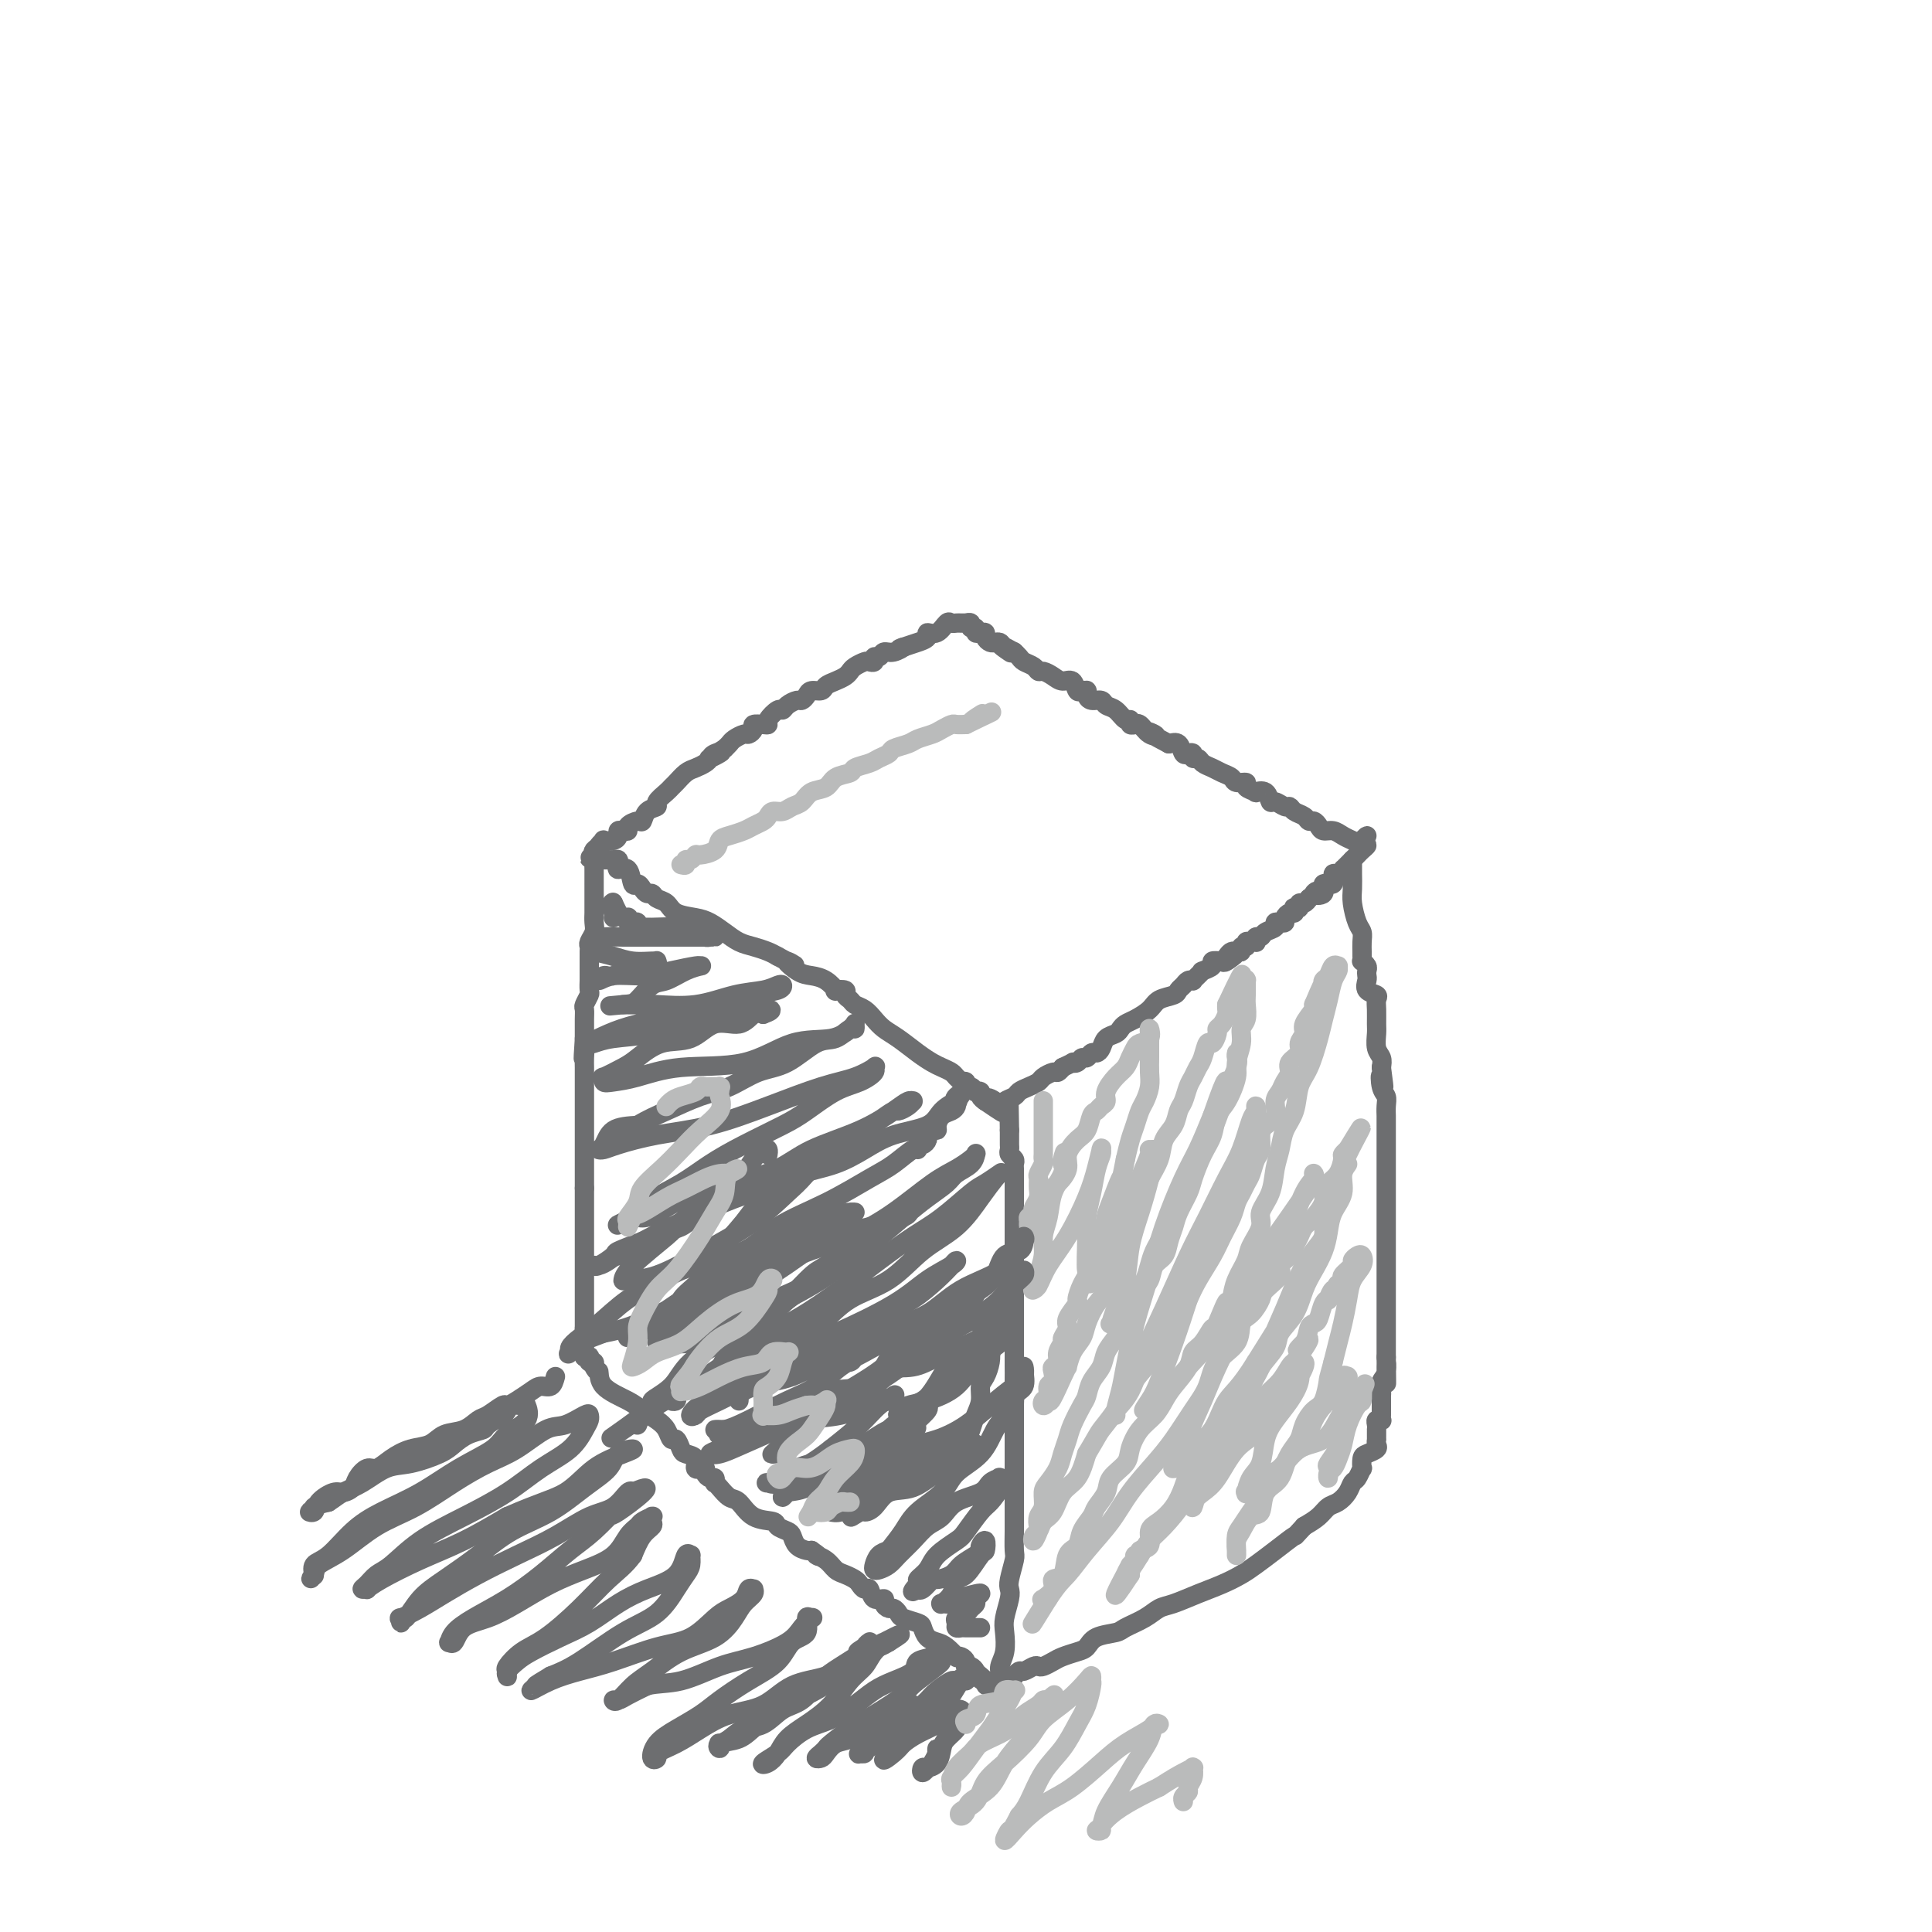 <svg viewBox='0 0 400 400' version='1.1' xmlns='http://www.w3.org/2000/svg' xmlns:xlink='http://www.w3.org/1999/xlink'><g fill='none' stroke='rgb(109,110,112)' stroke-width='4' stroke-linecap='round' stroke-linejoin='round'><path d='M125,178c0.736,0.020 1.472,0.041 2,0c0.528,-0.041 0.848,-0.143 1,0c0.152,0.143 0.135,0.531 0,1c-0.135,0.469 -0.387,1.018 0,1c0.387,-0.018 1.413,-0.603 2,0c0.587,0.603 0.735,2.395 1,3c0.265,0.605 0.647,0.022 1,0c0.353,-0.022 0.675,0.518 1,1c0.325,0.482 0.651,0.906 1,1c0.349,0.094 0.719,-0.143 1,0c0.281,0.143 0.473,0.668 1,1c0.527,0.332 1.390,0.473 2,1c0.610,0.527 0.967,1.440 2,2c1.033,0.560 2.741,0.766 4,1c1.259,0.234 2.070,0.497 3,1c0.930,0.503 1.978,1.248 3,2c1.022,0.752 2.016,1.511 3,2c0.984,0.489 1.957,0.709 3,1c1.043,0.291 2.155,0.655 3,1c0.845,0.345 1.422,0.673 2,1'/><path d='M161,198c5.939,3.213 2.787,1.247 2,1c-0.787,-0.247 0.792,1.226 2,2c1.208,0.774 2.044,0.847 3,1c0.956,0.153 2.031,0.384 3,1c0.969,0.616 1.832,1.618 2,2c0.168,0.382 -0.359,0.144 0,0c0.359,-0.144 1.605,-0.194 2,0c0.395,0.194 -0.060,0.632 0,1c0.060,0.368 0.634,0.665 1,1c0.366,0.335 0.523,0.708 1,1c0.477,0.292 1.275,0.505 2,1c0.725,0.495 1.377,1.274 2,2c0.623,0.726 1.216,1.399 2,2c0.784,0.601 1.758,1.131 3,2c1.242,0.869 2.752,2.078 4,3c1.248,0.922 2.233,1.557 3,2c0.767,0.443 1.315,0.693 2,1c0.685,0.307 1.508,0.670 2,1c0.492,0.330 0.653,0.628 1,1c0.347,0.372 0.880,0.817 1,1c0.120,0.183 -0.174,0.105 0,0c0.174,-0.105 0.816,-0.238 1,0c0.184,0.238 -0.090,0.848 0,1c0.090,0.152 0.545,-0.152 1,0c0.455,0.152 0.909,0.762 1,1c0.091,0.238 -0.182,0.105 0,0c0.182,-0.105 0.818,-0.182 1,0c0.182,0.182 -0.091,0.623 0,1c0.091,0.377 0.545,0.688 1,1'/><path d='M204,228c6.814,4.656 2.350,1.297 1,0c-1.350,-1.297 0.416,-0.533 1,0c0.584,0.533 -0.013,0.833 0,1c0.013,0.167 0.636,0.199 1,0c0.364,-0.199 0.469,-0.631 1,-1c0.531,-0.369 1.489,-0.676 2,-1c0.511,-0.324 0.574,-0.665 1,-1c0.426,-0.335 1.213,-0.663 2,-1c0.787,-0.337 1.573,-0.681 2,-1c0.427,-0.319 0.496,-0.611 1,-1c0.504,-0.389 1.443,-0.874 2,-1c0.557,-0.126 0.730,0.107 1,0c0.270,-0.107 0.635,-0.553 1,-1'/><path d='M220,221c2.880,-1.327 2.081,-1.144 2,-1c-0.081,0.144 0.556,0.249 1,0c0.444,-0.249 0.697,-0.853 1,-1c0.303,-0.147 0.658,0.164 1,0c0.342,-0.164 0.673,-0.803 1,-1c0.327,-0.197 0.651,0.050 1,0c0.349,-0.050 0.723,-0.395 1,-1c0.277,-0.605 0.457,-1.471 1,-2c0.543,-0.529 1.448,-0.722 2,-1c0.552,-0.278 0.751,-0.642 1,-1c0.249,-0.358 0.546,-0.712 1,-1c0.454,-0.288 1.063,-0.511 2,-1c0.937,-0.489 2.202,-1.244 3,-2c0.798,-0.756 1.131,-1.513 2,-2c0.869,-0.487 2.275,-0.705 3,-1c0.725,-0.295 0.768,-0.667 1,-1c0.232,-0.333 0.653,-0.628 1,-1c0.347,-0.372 0.618,-0.821 1,-1c0.382,-0.179 0.873,-0.087 1,0c0.127,0.087 -0.112,0.168 0,0c0.112,-0.168 0.574,-0.584 1,-1c0.426,-0.416 0.817,-0.833 1,-1c0.183,-0.167 0.160,-0.083 0,0c-0.160,0.083 -0.455,0.167 0,0c0.455,-0.167 1.661,-0.583 2,-1c0.339,-0.417 -0.189,-0.833 0,-1c0.189,-0.167 1.094,-0.083 2,0'/><path d='M253,199c5.345,-3.359 2.207,-0.755 1,0c-1.207,0.755 -0.482,-0.338 0,-1c0.482,-0.662 0.722,-0.894 1,-1c0.278,-0.106 0.596,-0.085 1,0c0.404,0.085 0.896,0.233 1,0c0.104,-0.233 -0.179,-0.847 0,-1c0.179,-0.153 0.819,0.156 1,0c0.181,-0.156 -0.096,-0.778 0,-1c0.096,-0.222 0.565,-0.045 1,0c0.435,0.045 0.836,-0.044 1,0c0.164,0.044 0.090,0.219 0,0c-0.090,-0.219 -0.197,-0.833 0,-1c0.197,-0.167 0.696,0.113 1,0c0.304,-0.113 0.411,-0.618 1,-1c0.589,-0.382 1.660,-0.641 2,-1c0.340,-0.359 -0.050,-0.818 0,-1c0.050,-0.182 0.539,-0.086 1,0c0.461,0.086 0.894,0.163 1,0c0.106,-0.163 -0.116,-0.566 0,-1c0.116,-0.434 0.571,-0.900 1,-1c0.429,-0.100 0.832,0.165 1,0c0.168,-0.165 0.101,-0.762 0,-1c-0.101,-0.238 -0.234,-0.119 0,0c0.234,0.119 0.836,0.238 1,0c0.164,-0.238 -0.110,-0.833 0,-1c0.110,-0.167 0.603,0.095 1,0c0.397,-0.095 0.699,-0.548 1,-1'/><path d='M271,186c2.881,-2.273 1.083,-1.454 1,-1c-0.083,0.454 1.550,0.543 2,0c0.450,-0.543 -0.282,-1.718 0,-2c0.282,-0.282 1.578,0.331 2,0c0.422,-0.331 -0.031,-1.605 0,-2c0.031,-0.395 0.547,0.087 1,0c0.453,-0.087 0.843,-0.745 1,-1c0.157,-0.255 0.080,-0.106 0,0c-0.080,0.106 -0.162,0.169 0,0c0.162,-0.169 0.568,-0.570 1,-1c0.432,-0.430 0.891,-0.890 1,-1c0.109,-0.110 -0.132,0.129 0,0c0.132,-0.129 0.638,-0.626 1,-1c0.362,-0.374 0.582,-0.626 1,-1c0.418,-0.374 1.036,-0.870 1,-1c-0.036,-0.130 -0.724,0.106 -1,0c-0.276,-0.106 -0.138,-0.553 0,-1'/><path d='M282,174c1.797,-1.868 0.790,-0.538 0,0c-0.790,0.538 -1.363,0.285 -2,0c-0.637,-0.285 -1.336,-0.602 -2,-1c-0.664,-0.398 -1.291,-0.876 -2,-1c-0.709,-0.124 -1.498,0.107 -2,0c-0.502,-0.107 -0.715,-0.553 -1,-1c-0.285,-0.447 -0.640,-0.894 -1,-1c-0.360,-0.106 -0.725,0.131 -1,0c-0.275,-0.131 -0.458,-0.628 -1,-1c-0.542,-0.372 -1.441,-0.620 -2,-1c-0.559,-0.380 -0.778,-0.894 -1,-1c-0.222,-0.106 -0.446,0.196 -1,0c-0.554,-0.196 -1.439,-0.889 -2,-1c-0.561,-0.111 -0.799,0.360 -1,0c-0.201,-0.360 -0.363,-1.550 -1,-2c-0.637,-0.450 -1.747,-0.158 -2,0c-0.253,0.158 0.350,0.183 0,0c-0.350,-0.183 -1.655,-0.574 -2,-1c-0.345,-0.426 0.270,-0.888 0,-1c-0.270,-0.112 -1.424,0.125 -2,0c-0.576,-0.125 -0.574,-0.612 -1,-1c-0.426,-0.388 -1.281,-0.677 -2,-1c-0.719,-0.323 -1.302,-0.679 -2,-1c-0.698,-0.321 -1.510,-0.608 -2,-1c-0.490,-0.392 -0.656,-0.888 -1,-1c-0.344,-0.112 -0.865,0.159 -1,0c-0.135,-0.159 0.116,-0.747 0,-1c-0.116,-0.253 -0.598,-0.171 -1,0c-0.402,0.171 -0.724,0.431 -1,0c-0.276,-0.431 -0.508,-1.552 -1,-2c-0.492,-0.448 -1.246,-0.224 -2,0'/><path d='M242,154c-6.835,-3.580 -3.921,-2.529 -3,-2c0.921,0.529 -0.149,0.535 -1,0c-0.851,-0.535 -1.481,-1.612 -2,-2c-0.519,-0.388 -0.926,-0.088 -1,0c-0.074,0.088 0.185,-0.036 0,0c-0.185,0.036 -0.813,0.231 -1,0c-0.187,-0.231 0.067,-0.889 0,-1c-0.067,-0.111 -0.455,0.325 -1,0c-0.545,-0.325 -1.246,-1.410 -2,-2c-0.754,-0.590 -1.561,-0.684 -2,-1c-0.439,-0.316 -0.510,-0.855 -1,-1c-0.490,-0.145 -1.398,0.105 -2,0c-0.602,-0.105 -0.896,-0.565 -1,-1c-0.104,-0.435 -0.017,-0.847 0,-1c0.017,-0.153 -0.036,-0.049 0,0c0.036,0.049 0.161,0.042 0,0c-0.161,-0.042 -0.609,-0.119 -1,0c-0.391,0.119 -0.724,0.434 -1,0c-0.276,-0.434 -0.494,-1.618 -1,-2c-0.506,-0.382 -1.300,0.038 -2,0c-0.700,-0.038 -1.305,-0.535 -2,-1c-0.695,-0.465 -1.481,-0.898 -2,-1c-0.519,-0.102 -0.770,0.127 -1,0c-0.230,-0.127 -0.440,-0.608 -1,-1c-0.560,-0.392 -1.471,-0.693 -2,-1c-0.529,-0.307 -0.678,-0.618 -1,-1c-0.322,-0.382 -0.817,-0.834 -1,-1c-0.183,-0.166 -0.052,-0.048 0,0c0.052,0.048 0.026,0.024 0,0'/><path d='M210,135c-5.129,-2.895 -1.951,-0.631 -1,0c0.951,0.631 -0.323,-0.370 -1,-1c-0.677,-0.630 -0.755,-0.891 -1,-1c-0.245,-0.109 -0.657,-0.068 -1,0c-0.343,0.068 -0.618,0.163 -1,0c-0.382,-0.163 -0.872,-0.584 -1,-1c-0.128,-0.416 0.105,-0.829 0,-1c-0.105,-0.171 -0.549,-0.102 -1,0c-0.451,0.102 -0.909,0.238 -1,0c-0.091,-0.238 0.186,-0.848 0,-1c-0.186,-0.152 -0.834,0.155 -1,0c-0.166,-0.155 0.149,-0.774 0,-1c-0.149,-0.226 -0.761,-0.061 -1,0c-0.239,0.061 -0.106,0.017 0,0c0.106,-0.017 0.184,-0.007 0,0c-0.184,0.007 -0.629,0.010 -1,0c-0.371,-0.010 -0.668,-0.031 -1,0c-0.332,0.031 -0.700,0.116 -1,0c-0.300,-0.116 -0.533,-0.434 -1,0c-0.467,0.434 -1.169,1.619 -2,2c-0.831,0.381 -1.790,-0.042 -2,0c-0.210,0.042 0.328,0.550 0,1c-0.328,0.450 -1.521,0.842 -2,1c-0.479,0.158 -0.244,0.081 0,0c0.244,-0.081 0.498,-0.166 0,0c-0.498,0.166 -1.749,0.583 -3,1'/><path d='M187,134c-1.764,0.708 -0.176,-0.021 0,0c0.176,0.021 -1.062,0.794 -2,1c-0.938,0.206 -1.575,-0.155 -2,0c-0.425,0.155 -0.638,0.825 -1,1c-0.362,0.175 -0.874,-0.146 -1,0c-0.126,0.146 0.135,0.760 0,1c-0.135,0.240 -0.665,0.106 -1,0c-0.335,-0.106 -0.474,-0.183 -1,0c-0.526,0.183 -1.440,0.626 -2,1c-0.560,0.374 -0.765,0.679 -1,1c-0.235,0.321 -0.501,0.660 -1,1c-0.499,0.340 -1.233,0.682 -2,1c-0.767,0.318 -1.568,0.611 -2,1c-0.432,0.389 -0.496,0.874 -1,1c-0.504,0.126 -1.448,-0.107 -2,0c-0.552,0.107 -0.711,0.555 -1,1c-0.289,0.445 -0.706,0.888 -1,1c-0.294,0.112 -0.465,-0.107 -1,0c-0.535,0.107 -1.435,0.540 -2,1c-0.565,0.460 -0.794,0.946 -1,1c-0.206,0.054 -0.389,-0.326 -1,0c-0.611,0.326 -1.651,1.358 -2,2c-0.349,0.642 -0.006,0.894 0,1c0.006,0.106 -0.326,0.066 -1,0c-0.674,-0.066 -1.690,-0.158 -2,0c-0.310,0.158 0.086,0.567 0,1c-0.086,0.433 -0.653,0.889 -1,1c-0.347,0.111 -0.475,-0.125 -1,0c-0.525,0.125 -1.449,0.611 -2,1c-0.551,0.389 -0.729,0.683 -1,1c-0.271,0.317 -0.636,0.659 -1,1'/><path d='M150,155c-5.903,3.488 -2.162,1.708 -1,1c1.162,-0.708 -0.255,-0.346 -1,0c-0.745,0.346 -0.819,0.674 -1,1c-0.181,0.326 -0.468,0.651 -1,1c-0.532,0.349 -1.307,0.722 -2,1c-0.693,0.278 -1.304,0.459 -2,1c-0.696,0.541 -1.477,1.441 -2,2c-0.523,0.559 -0.788,0.779 -1,1c-0.212,0.221 -0.372,0.445 -1,1c-0.628,0.555 -1.725,1.440 -2,2c-0.275,0.560 0.272,0.794 0,1c-0.272,0.206 -1.365,0.385 -2,1c-0.635,0.615 -0.814,1.668 -1,2c-0.186,0.332 -0.379,-0.055 -1,0c-0.621,0.055 -1.668,0.553 -2,1c-0.332,0.447 0.053,0.841 0,1c-0.053,0.159 -0.544,0.081 -1,0c-0.456,-0.081 -0.878,-0.166 -1,0c-0.122,0.166 0.055,0.583 0,1c-0.055,0.417 -0.341,0.833 -1,1c-0.659,0.167 -1.692,0.086 -2,0c-0.308,-0.086 0.109,-0.177 0,0c-0.109,0.177 -0.746,0.622 -1,1c-0.254,0.378 -0.127,0.689 0,1'/><path d='M124,176c-3.962,3.277 -0.865,0.970 0,0c0.865,-0.970 -0.500,-0.602 -1,0c-0.500,0.602 -0.134,1.438 0,2c0.134,0.562 0.036,0.850 0,1c-0.036,0.150 -0.010,0.162 0,1c0.010,0.838 0.003,2.501 0,3c-0.003,0.499 -0.001,-0.165 0,0c0.001,0.165 -0.000,1.161 0,2c0.000,0.839 0.001,1.523 0,2c-0.001,0.477 -0.004,0.747 0,1c0.004,0.253 0.015,0.488 0,1c-0.015,0.512 -0.057,1.302 0,2c0.057,0.698 0.211,1.303 0,2c-0.211,0.697 -0.789,1.487 -1,2c-0.211,0.513 -0.057,0.748 0,1c0.057,0.252 0.015,0.520 0,1c-0.015,0.480 -0.004,1.170 0,2c0.004,0.830 0.001,1.799 0,2c-0.001,0.201 0.001,-0.365 0,0c-0.001,0.365 -0.004,1.660 0,2c0.004,0.340 0.015,-0.275 0,0c-0.015,0.275 -0.057,1.439 0,2c0.057,0.561 0.211,0.521 0,1c-0.211,0.479 -0.789,1.479 -1,2c-0.211,0.521 -0.057,0.562 0,1c0.057,0.438 0.015,1.272 0,2c-0.015,0.728 -0.004,1.351 0,2c0.004,0.649 0.002,1.325 0,2'/><path d='M121,215c-0.464,6.677 -0.124,3.869 0,3c0.124,-0.869 0.033,0.201 0,1c-0.033,0.799 -0.009,1.327 0,2c0.009,0.673 0.002,1.489 0,2c-0.002,0.511 -0.001,0.715 0,1c0.001,0.285 0.000,0.650 0,1c-0.000,0.350 -0.000,0.686 0,1c0.000,0.314 0.000,0.608 0,1c-0.000,0.392 -0.000,0.884 0,1c0.000,0.116 0.000,-0.142 0,0c-0.000,0.142 -0.000,0.686 0,1c0.000,0.314 0.000,0.399 0,1c-0.000,0.601 -0.000,1.719 0,2c0.000,0.281 0.000,-0.276 0,0c-0.000,0.276 -0.000,1.383 0,2c0.000,0.617 0.000,0.742 0,1c-0.000,0.258 -0.000,0.648 0,1c0.000,0.352 0.000,0.667 0,1c-0.000,0.333 -0.000,0.684 0,1c0.000,0.316 0.000,0.595 0,1c-0.000,0.405 -0.000,0.935 0,1c0.000,0.065 0.000,-0.333 0,0c-0.000,0.333 -0.000,1.399 0,2c0.000,0.601 0.000,0.738 0,1c0.000,0.262 0.000,0.647 0,1c0.000,0.353 -0.000,0.672 0,1c0.000,0.328 0.000,0.664 0,1'/><path d='M121,246c0.000,5.157 0.000,2.551 0,2c0.000,-0.551 0.000,0.954 0,2c0.000,1.046 -0.000,1.632 0,2c0.000,0.368 0.000,0.518 0,1c0.000,0.482 -0.000,1.295 0,2c0.000,0.705 0.000,1.302 0,2c0.000,0.698 0.000,1.496 0,2c0.000,0.504 0.000,0.712 0,1c0.000,0.288 -0.000,0.654 0,1c0.000,0.346 0.000,0.670 0,1c0.000,0.330 0.000,0.666 0,1c0.000,0.334 -0.000,0.667 0,1c0.000,0.333 -0.000,0.667 0,1c0.000,0.333 0.000,0.666 0,1c0.000,0.334 0.000,0.668 0,1c0.000,0.332 0.000,0.663 0,1c0.000,0.337 0.000,0.682 0,1c0.000,0.318 0.000,0.610 0,1c0.000,0.390 0.000,0.878 0,1c0.000,0.122 0.000,-0.121 0,0c0.000,0.121 0.000,0.607 0,1c0.000,0.393 0.000,0.693 0,1c0.000,0.307 0.000,0.621 0,1c0.000,0.379 -0.000,0.823 0,1c0.000,0.177 0.000,0.089 0,0'/><path d='M121,275c-0.000,4.664 -0.000,1.823 0,1c0.000,-0.823 0.000,0.371 0,1c-0.000,0.629 -0.001,0.694 0,1c0.001,0.306 0.004,0.853 0,1c-0.004,0.147 -0.015,-0.105 0,0c0.015,0.105 0.056,0.568 0,1c-0.056,0.432 -0.207,0.833 0,1c0.207,0.167 0.774,0.101 1,0c0.226,-0.101 0.113,-0.237 0,0c-0.113,0.237 -0.226,0.847 0,1c0.226,0.153 0.792,-0.151 1,0c0.208,0.151 0.060,0.757 0,1c-0.060,0.243 -0.030,0.121 0,0'/><path d='M123,283c0.546,1.324 0.912,0.634 1,1c0.088,0.366 -0.103,1.788 1,3c1.103,1.212 3.500,2.214 5,3c1.500,0.786 2.104,1.358 3,2c0.896,0.642 2.086,1.356 3,2c0.914,0.644 1.553,1.220 2,2c0.447,0.780 0.702,1.766 1,2c0.298,0.234 0.639,-0.284 1,0c0.361,0.284 0.742,1.368 1,2c0.258,0.632 0.394,0.810 1,1c0.606,0.190 1.683,0.390 2,1c0.317,0.610 -0.126,1.630 0,2c0.126,0.370 0.821,0.089 1,0c0.179,-0.089 -0.159,0.014 0,0c0.159,-0.014 0.813,-0.143 1,0c0.187,0.143 -0.094,0.560 0,1c0.094,0.440 0.563,0.904 1,1c0.437,0.096 0.841,-0.177 1,0c0.159,0.177 0.073,0.805 0,1c-0.073,0.195 -0.131,-0.042 0,0c0.131,0.042 0.452,0.364 1,1c0.548,0.636 1.322,1.585 2,2c0.678,0.415 1.260,0.297 2,1c0.740,0.703 1.637,2.229 3,3c1.363,0.771 3.190,0.788 4,1c0.810,0.212 0.602,0.621 1,1c0.398,0.379 1.402,0.729 2,1c0.598,0.271 0.789,0.464 1,1c0.211,0.536 0.441,1.413 1,2c0.559,0.587 1.445,0.882 2,1c0.555,0.118 0.777,0.059 1,0'/><path d='M168,321c2.761,1.897 1.163,1.138 1,1c-0.163,-0.138 1.108,0.344 2,1c0.892,0.656 1.405,1.487 2,2c0.595,0.513 1.273,0.710 2,1c0.727,0.290 1.503,0.674 2,1c0.497,0.326 0.715,0.594 1,1c0.285,0.406 0.636,0.949 1,1c0.364,0.051 0.742,-0.389 1,0c0.258,0.389 0.398,1.606 1,2c0.602,0.394 1.667,-0.035 2,0c0.333,0.035 -0.068,0.534 0,1c0.068,0.466 0.603,0.899 1,1c0.397,0.101 0.656,-0.129 1,0c0.344,0.129 0.774,0.615 1,1c0.226,0.385 0.249,0.667 1,1c0.751,0.333 2.231,0.718 3,1c0.769,0.282 0.827,0.461 1,1c0.173,0.539 0.462,1.437 1,2c0.538,0.563 1.324,0.791 2,1c0.676,0.209 1.243,0.398 2,1c0.757,0.602 1.706,1.615 2,2c0.294,0.385 -0.065,0.142 0,0c0.065,-0.142 0.556,-0.182 1,0c0.444,0.182 0.841,0.588 1,1c0.159,0.412 0.081,0.831 0,1c-0.081,0.169 -0.166,0.086 0,0c0.166,-0.086 0.583,-0.177 1,0c0.417,0.177 0.833,0.622 1,1c0.167,0.378 0.083,0.689 0,1'/><path d='M202,347c5.458,3.978 2.102,0.924 1,0c-1.102,-0.924 0.048,0.282 1,1c0.952,0.718 1.704,0.947 2,1c0.296,0.053 0.136,-0.071 0,0c-0.136,0.071 -0.246,0.335 0,0c0.246,-0.335 0.850,-1.271 1,-2c0.150,-0.729 -0.152,-1.252 0,-2c0.152,-0.748 0.759,-1.720 1,-3c0.241,-1.280 0.116,-2.869 0,-4c-0.116,-1.131 -0.223,-1.806 0,-3c0.223,-1.194 0.778,-2.909 1,-4c0.222,-1.091 0.112,-1.559 0,-2c-0.112,-0.441 -0.226,-0.855 0,-2c0.226,-1.145 0.793,-3.019 1,-4c0.207,-0.981 0.056,-1.067 0,-2c-0.056,-0.933 -0.015,-2.714 0,-4c0.015,-1.286 0.004,-2.078 0,-3c-0.004,-0.922 -0.001,-1.975 0,-3c0.001,-1.025 0.000,-2.021 0,-3c-0.000,-0.979 -0.000,-1.942 0,-3c0.000,-1.058 0.000,-2.212 0,-3c-0.000,-0.788 -0.000,-1.211 0,-2c0.000,-0.789 0.000,-1.943 0,-3c-0.000,-1.057 -0.000,-2.016 0,-3c0.000,-0.984 0.000,-1.992 0,-3'/><path d='M210,291c0.309,-8.489 0.083,-4.213 0,-3c-0.083,1.213 -0.022,-0.638 0,-2c0.022,-1.362 0.006,-2.237 0,-3c-0.006,-0.763 -0.002,-1.415 0,-2c0.002,-0.585 0.000,-1.101 0,-2c-0.000,-0.899 -0.000,-2.179 0,-3c0.000,-0.821 0.000,-1.181 0,-2c-0.000,-0.819 -0.000,-2.096 0,-3c0.000,-0.904 0.000,-1.435 0,-2c-0.000,-0.565 -0.000,-1.162 0,-2c0.000,-0.838 0.000,-1.915 0,-3c-0.000,-1.085 -0.000,-2.179 0,-3c0.000,-0.821 -0.000,-1.371 0,-2c0.000,-0.629 0.000,-1.337 0,-2c-0.000,-0.663 -0.000,-1.280 0,-2c0.000,-0.720 0.000,-1.544 0,-2c-0.000,-0.456 -0.000,-0.545 0,-1c0.000,-0.455 0.000,-1.278 0,-2c-0.000,-0.722 -0.000,-1.345 0,-2c0.000,-0.655 0.001,-1.341 0,-2c-0.001,-0.659 -0.004,-1.290 0,-2c0.004,-0.710 0.015,-1.500 0,-2c-0.015,-0.500 -0.057,-0.711 0,-1c0.057,-0.289 0.211,-0.655 0,-1c-0.211,-0.345 -0.789,-0.670 -1,-1c-0.211,-0.330 -0.057,-0.667 0,-1c0.057,-0.333 0.015,-0.664 0,-1c-0.015,-0.336 -0.004,-0.678 0,-1c0.004,-0.322 0.001,-0.625 0,-1c-0.001,-0.375 -0.000,-0.821 0,-1c0.000,-0.179 0.000,-0.089 0,0'/><path d='M209,234c-0.167,-9.500 -0.083,-4.750 0,0'/><path d='M280,178c-0.000,0.320 -0.001,0.640 0,1c0.001,0.360 0.003,0.761 0,1c-0.003,0.239 -0.011,0.315 0,1c0.011,0.685 0.041,1.979 0,3c-0.041,1.021 -0.155,1.769 0,3c0.155,1.231 0.577,2.945 1,4c0.423,1.055 0.846,1.449 1,2c0.154,0.551 0.040,1.257 0,2c-0.040,0.743 -0.007,1.523 0,2c0.007,0.477 -0.012,0.653 0,1c0.012,0.347 0.056,0.867 0,1c-0.056,0.133 -0.211,-0.120 0,0c0.211,0.120 0.786,0.613 1,1c0.214,0.387 0.065,0.667 0,1c-0.065,0.333 -0.046,0.719 0,1c0.046,0.281 0.117,0.458 0,1c-0.117,0.542 -0.424,1.447 0,2c0.424,0.553 1.578,0.752 2,1c0.422,0.248 0.112,0.545 0,1c-0.112,0.455 -0.026,1.066 0,2c0.026,0.934 -0.007,2.189 0,3c0.007,0.811 0.053,1.176 0,2c-0.053,0.824 -0.207,2.106 0,3c0.207,0.894 0.773,1.398 1,2c0.227,0.602 0.113,1.301 0,2'/><path d='M286,221c0.944,7.010 0.306,3.034 0,2c-0.306,-1.034 -0.278,0.873 0,2c0.278,1.127 0.807,1.475 1,2c0.193,0.525 0.052,1.229 0,2c-0.052,0.771 -0.014,1.609 0,2c0.014,0.391 0.004,0.335 0,1c-0.004,0.665 -0.001,2.051 0,3c0.001,0.949 0.000,1.460 0,2c-0.000,0.540 -0.000,1.108 0,2c0.000,0.892 0.000,2.107 0,3c-0.000,0.893 -0.000,1.465 0,2c0.000,0.535 0.000,1.035 0,2c-0.000,0.965 -0.000,2.395 0,3c0.000,0.605 0.000,0.385 0,1c-0.000,0.615 -0.000,2.065 0,3c0.000,0.935 0.000,1.354 0,2c-0.000,0.646 -0.000,1.520 0,2c0.000,0.480 0.000,0.565 0,1c-0.000,0.435 -0.000,1.219 0,2c0.000,0.781 0.000,1.557 0,2c-0.000,0.443 -0.000,0.552 0,1c0.000,0.448 0.000,1.236 0,2c-0.000,0.764 -0.000,1.503 0,2c0.000,0.497 0.000,0.752 0,1c-0.000,0.248 -0.000,0.489 0,1c0.000,0.511 0.000,1.292 0,2c-0.000,0.708 0.000,1.345 0,2c0.000,0.655 0.000,1.330 0,2c0.000,0.670 0.000,1.334 0,2c0.000,0.666 0.000,1.333 0,2c0.000,0.667 0.000,1.333 0,2'/><path d='M287,281c0.138,9.699 -0.015,3.947 0,2c0.015,-1.947 0.200,-0.088 0,1c-0.200,1.088 -0.786,1.405 -1,2c-0.214,0.595 -0.057,1.469 0,2c0.057,0.531 0.015,0.719 0,1c-0.015,0.281 -0.004,0.653 0,1c0.004,0.347 0.002,0.667 0,1c-0.002,0.333 -0.004,0.677 0,1c0.004,0.323 0.015,0.625 0,1c-0.015,0.375 -0.057,0.822 0,1c0.057,0.178 0.211,0.085 0,0c-0.211,-0.085 -0.789,-0.164 -1,0c-0.211,0.164 -0.057,0.570 0,1c0.057,0.430 0.015,0.885 0,1c-0.015,0.115 -0.005,-0.110 0,0c0.005,0.110 0.003,0.554 0,1c-0.003,0.446 -0.007,0.893 0,1c0.007,0.107 0.026,-0.127 0,0c-0.026,0.127 -0.098,0.617 0,1c0.098,0.383 0.367,0.661 0,1c-0.367,0.339 -1.369,0.739 -2,1c-0.631,0.261 -0.890,0.384 -1,1c-0.110,0.616 -0.070,1.726 0,2c0.070,0.274 0.171,-0.288 0,0c-0.171,0.288 -0.612,1.424 -1,2c-0.388,0.576 -0.722,0.591 -1,1c-0.278,0.409 -0.500,1.212 -1,2c-0.500,0.788 -1.278,1.562 -2,2c-0.722,0.438 -1.387,0.541 -2,1c-0.613,0.459 -1.175,1.274 -2,2c-0.825,0.726 -1.912,1.363 -3,2'/><path d='M270,316c-2.586,2.788 -1.552,1.758 -2,2c-0.448,0.242 -2.380,1.755 -4,3c-1.620,1.245 -2.930,2.221 -4,3c-1.070,0.779 -1.900,1.360 -3,2c-1.100,0.640 -2.470,1.340 -4,2c-1.530,0.660 -3.219,1.280 -5,2c-1.781,0.720 -3.654,1.541 -5,2c-1.346,0.459 -2.164,0.556 -3,1c-0.836,0.444 -1.691,1.236 -3,2c-1.309,0.764 -3.074,1.500 -4,2c-0.926,0.500 -1.014,0.764 -2,1c-0.986,0.236 -2.869,0.444 -4,1c-1.131,0.556 -1.511,1.459 -2,2c-0.489,0.541 -1.087,0.720 -2,1c-0.913,0.280 -2.142,0.663 -3,1c-0.858,0.337 -1.347,0.630 -2,1c-0.653,0.370 -1.470,0.816 -2,1c-0.530,0.184 -0.773,0.106 -1,0c-0.227,-0.106 -0.438,-0.239 -1,0c-0.562,0.239 -1.474,0.849 -2,1c-0.526,0.151 -0.666,-0.156 -1,0c-0.334,0.156 -0.863,0.774 -1,1c-0.137,0.226 0.117,0.061 0,0c-0.117,-0.061 -0.605,-0.017 -1,0c-0.395,0.017 -0.698,0.009 -1,0'/><path d='M208,347c-7.583,3.417 -2.042,1.458 0,1c2.042,-0.458 0.583,0.583 0,1c-0.583,0.417 -0.292,0.208 0,0'/></g>
<g fill='none' stroke='rgb(186,187,187)' stroke-width='4' stroke-linecap='round' stroke-linejoin='round'><path d='M216,228c0.000,-0.081 0.000,-0.162 0,0c-0.000,0.162 -0.000,0.567 0,1c0.000,0.433 0.000,0.893 0,1c-0.000,0.107 -0.000,-0.140 0,0c0.000,0.140 0.000,0.666 0,1c-0.000,0.334 -0.000,0.474 0,1c0.000,0.526 0.000,1.436 0,2c-0.000,0.564 -0.000,0.781 0,1c0.000,0.219 0.001,0.439 0,1c-0.001,0.561 -0.004,1.464 0,2c0.004,0.536 0.015,0.706 0,1c-0.015,0.294 -0.057,0.712 0,1c0.057,0.288 0.212,0.447 0,1c-0.212,0.553 -0.793,1.500 -1,2c-0.207,0.500 -0.042,0.553 0,1c0.042,0.447 -0.040,1.286 0,2c0.040,0.714 0.203,1.301 0,2c-0.203,0.699 -0.772,1.511 -1,2c-0.228,0.489 -0.114,0.657 0,1c0.114,0.343 0.227,0.862 0,1c-0.227,0.138 -0.793,-0.106 -1,0c-0.207,0.106 -0.056,0.561 0,1c0.056,0.439 0.017,0.862 0,1c-0.017,0.138 -0.013,-0.007 0,0c0.013,0.007 0.034,0.167 0,0c-0.034,-0.167 -0.125,-0.660 0,-1c0.125,-0.340 0.464,-0.526 1,-1c0.536,-0.474 1.268,-1.237 2,-2'/><path d='M216,250c0.604,-1.216 0.612,-2.255 1,-3c0.388,-0.745 1.154,-1.195 2,-2c0.846,-0.805 1.771,-1.963 2,-3c0.229,-1.037 -0.237,-1.951 0,-3c0.237,-1.049 1.176,-2.232 2,-3c0.824,-0.768 1.531,-1.122 2,-2c0.469,-0.878 0.698,-2.279 1,-3c0.302,-0.721 0.675,-0.763 1,-1c0.325,-0.237 0.602,-0.668 1,-1c0.398,-0.332 0.919,-0.564 1,-1c0.081,-0.436 -0.276,-1.076 0,-2c0.276,-0.924 1.186,-2.132 2,-3c0.814,-0.868 1.532,-1.397 2,-2c0.468,-0.603 0.686,-1.280 1,-2c0.314,-0.720 0.725,-1.483 1,-2c0.275,-0.517 0.413,-0.789 1,-1c0.587,-0.211 1.621,-0.363 2,-1c0.379,-0.637 0.101,-1.759 0,-2c-0.101,-0.241 -0.026,0.399 0,1c0.026,0.601 0.004,1.162 0,2c-0.004,0.838 0.010,1.953 0,3c-0.010,1.047 -0.044,2.027 0,3c0.044,0.973 0.167,1.939 0,3c-0.167,1.061 -0.622,2.215 -1,3c-0.378,0.785 -0.679,1.200 -1,2c-0.321,0.800 -0.663,1.985 -1,3c-0.337,1.015 -0.668,1.862 -1,3c-0.332,1.138 -0.666,2.569 -1,4'/><path d='M233,240c-0.893,4.504 -0.624,3.264 -1,4c-0.376,0.736 -1.397,3.447 -2,5c-0.603,1.553 -0.788,1.950 -1,3c-0.212,1.050 -0.452,2.755 -1,4c-0.548,1.245 -1.405,2.029 -2,3c-0.595,0.971 -0.928,2.128 -1,3c-0.072,0.872 0.116,1.459 0,2c-0.116,0.541 -0.538,1.037 -1,2c-0.462,0.963 -0.965,2.395 -1,3c-0.035,0.605 0.398,0.385 0,1c-0.398,0.615 -1.627,2.065 -2,3c-0.373,0.935 0.111,1.353 0,2c-0.111,0.647 -0.818,1.521 -1,2c-0.182,0.479 0.161,0.561 0,1c-0.161,0.439 -0.827,1.235 -1,2c-0.173,0.765 0.146,1.499 0,2c-0.146,0.501 -0.756,0.768 -1,1c-0.244,0.232 -0.121,0.429 0,1c0.121,0.571 0.242,1.516 0,2c-0.242,0.484 -0.846,0.506 -1,1c-0.154,0.494 0.144,1.458 0,2c-0.144,0.542 -0.729,0.661 -1,1c-0.271,0.339 -0.227,0.899 0,1c0.227,0.101 0.636,-0.257 1,-1c0.364,-0.743 0.682,-1.872 1,-3'/><path d='M218,287c-1.920,6.901 0.780,0.654 2,-2c1.220,-2.654 0.959,-1.715 1,-2c0.041,-0.285 0.382,-1.792 1,-3c0.618,-1.208 1.512,-2.116 2,-3c0.488,-0.884 0.568,-1.745 1,-3c0.432,-1.255 1.215,-2.905 2,-4c0.785,-1.095 1.573,-1.634 2,-3c0.427,-1.366 0.495,-3.557 1,-5c0.505,-1.443 1.449,-2.137 2,-3c0.551,-0.863 0.710,-1.896 1,-3c0.290,-1.104 0.712,-2.279 1,-3c0.288,-0.721 0.443,-0.987 1,-2c0.557,-1.013 1.515,-2.774 2,-4c0.485,-1.226 0.497,-1.918 1,-3c0.503,-1.082 1.497,-2.554 2,-4c0.503,-1.446 0.516,-2.867 1,-4c0.484,-1.133 1.439,-1.980 2,-3c0.561,-1.020 0.728,-2.213 1,-3c0.272,-0.787 0.650,-1.168 1,-2c0.350,-0.832 0.671,-2.116 1,-3c0.329,-0.884 0.665,-1.370 1,-2c0.335,-0.630 0.668,-1.405 1,-2c0.332,-0.595 0.663,-1.010 1,-2c0.337,-0.990 0.682,-2.554 1,-3c0.318,-0.446 0.611,0.228 1,0c0.389,-0.228 0.875,-1.356 1,-2c0.125,-0.644 -0.110,-0.802 0,-1c0.110,-0.198 0.566,-0.434 1,-1c0.434,-0.566 0.848,-1.460 1,-2c0.152,-0.540 0.044,-0.726 0,-1c-0.044,-0.274 -0.022,-0.637 0,-1'/><path d='M254,208c5.732,-12.231 2.061,-3.309 1,0c-1.061,3.309 0.486,1.007 1,0c0.514,-1.007 -0.006,-0.717 0,-1c0.006,-0.283 0.538,-1.138 1,-2c0.462,-0.862 0.856,-1.733 1,-2c0.144,-0.267 0.040,0.068 0,0c-0.040,-0.068 -0.015,-0.538 0,0c0.015,0.538 0.019,2.085 0,3c-0.019,0.915 -0.062,1.197 0,2c0.062,0.803 0.228,2.127 0,3c-0.228,0.873 -0.851,1.294 -1,2c-0.149,0.706 0.178,1.696 0,3c-0.178,1.304 -0.859,2.922 -1,4c-0.141,1.078 0.258,1.616 0,3c-0.258,1.384 -1.172,3.613 -2,5c-0.828,1.387 -1.569,1.931 -2,3c-0.431,1.069 -0.553,2.663 -1,4c-0.447,1.337 -1.219,2.416 -2,4c-0.781,1.584 -1.572,3.673 -2,5c-0.428,1.327 -0.495,1.893 -1,3c-0.505,1.107 -1.449,2.757 -2,4c-0.551,1.243 -0.710,2.080 -1,3c-0.290,0.920 -0.710,1.923 -1,3c-0.290,1.077 -0.449,2.227 -1,3c-0.551,0.773 -1.495,1.170 -2,2c-0.505,0.830 -0.573,2.094 -1,3c-0.427,0.906 -1.214,1.453 -2,2'/><path d='M236,267c-3.270,7.387 -1.443,3.855 -1,3c0.443,-0.855 -0.496,0.967 -1,2c-0.504,1.033 -0.572,1.276 -1,2c-0.428,0.724 -1.214,1.927 -2,3c-0.786,1.073 -1.572,2.015 -2,3c-0.428,0.985 -0.500,2.014 -1,3c-0.500,0.986 -1.429,1.930 -2,3c-0.571,1.070 -0.783,2.268 -1,3c-0.217,0.732 -0.438,1.000 -1,2c-0.562,1.000 -1.463,2.733 -2,4c-0.537,1.267 -0.708,2.067 -1,3c-0.292,0.933 -0.704,1.997 -1,3c-0.296,1.003 -0.475,1.945 -1,3c-0.525,1.055 -1.395,2.223 -2,3c-0.605,0.777 -0.946,1.162 -1,2c-0.054,0.838 0.178,2.128 0,3c-0.178,0.872 -0.767,1.327 -1,2c-0.233,0.673 -0.112,1.566 0,2c0.112,0.434 0.214,0.411 0,1c-0.214,0.589 -0.745,1.790 -1,2c-0.255,0.210 -0.235,-0.570 0,-1c0.235,-0.430 0.686,-0.511 1,-1c0.314,-0.489 0.493,-1.385 1,-2c0.507,-0.615 1.342,-0.948 2,-2c0.658,-1.052 1.139,-2.822 2,-4c0.861,-1.178 2.103,-1.765 3,-3c0.897,-1.235 1.448,-3.117 2,-5'/><path d='M225,301c2.233,-3.737 2.316,-4.080 3,-5c0.684,-0.920 1.969,-2.416 3,-4c1.031,-1.584 1.810,-3.256 3,-5c1.190,-1.744 2.793,-3.560 4,-5c1.207,-1.440 2.018,-2.503 3,-4c0.982,-1.497 2.136,-3.428 3,-5c0.864,-1.572 1.440,-2.784 2,-4c0.560,-1.216 1.106,-2.437 2,-4c0.894,-1.563 2.137,-3.468 3,-5c0.863,-1.532 1.344,-2.690 2,-4c0.656,-1.310 1.485,-2.773 2,-4c0.515,-1.227 0.715,-2.220 1,-3c0.285,-0.780 0.655,-1.349 1,-2c0.345,-0.651 0.666,-1.385 1,-2c0.334,-0.615 0.680,-1.109 1,-2c0.320,-0.891 0.615,-2.177 1,-3c0.385,-0.823 0.859,-1.183 1,-2c0.141,-0.817 -0.050,-2.092 0,-3c0.050,-0.908 0.342,-1.451 1,-2c0.658,-0.549 1.683,-1.106 2,-2c0.317,-0.894 -0.075,-2.126 0,-3c0.075,-0.874 0.616,-1.389 1,-2c0.384,-0.611 0.609,-1.318 1,-2c0.391,-0.682 0.946,-1.338 1,-2c0.054,-0.662 -0.394,-1.331 0,-2c0.394,-0.669 1.630,-1.338 2,-2c0.370,-0.662 -0.125,-1.315 0,-2c0.125,-0.685 0.868,-1.400 1,-2c0.132,-0.600 -0.349,-1.085 0,-2c0.349,-0.915 1.528,-2.262 2,-3c0.472,-0.738 0.236,-0.869 0,-1'/><path d='M272,208c3.415,-8.162 1.454,-2.567 1,-1c-0.454,1.567 0.599,-0.894 1,-2c0.401,-1.106 0.150,-0.856 0,-1c-0.150,-0.144 -0.198,-0.680 0,-1c0.198,-0.320 0.642,-0.423 1,-1c0.358,-0.577 0.629,-1.628 1,-2c0.371,-0.372 0.843,-0.063 1,0c0.157,0.063 0.001,-0.118 0,0c-0.001,0.118 0.155,0.535 0,1c-0.155,0.465 -0.622,0.978 -1,2c-0.378,1.022 -0.669,2.554 -1,4c-0.331,1.446 -0.704,2.806 -1,4c-0.296,1.194 -0.517,2.223 -1,4c-0.483,1.777 -1.228,4.302 -2,6c-0.772,1.698 -1.569,2.567 -2,4c-0.431,1.433 -0.495,3.429 -1,5c-0.505,1.571 -1.450,2.717 -2,4c-0.550,1.283 -0.706,2.702 -1,4c-0.294,1.298 -0.727,2.476 -1,4c-0.273,1.524 -0.387,3.393 -1,5c-0.613,1.607 -1.726,2.950 -2,4c-0.274,1.050 0.291,1.806 0,3c-0.291,1.194 -1.439,2.825 -2,4c-0.561,1.175 -0.536,1.893 -1,3c-0.464,1.107 -1.418,2.602 -2,4c-0.582,1.398 -0.791,2.699 -1,4'/><path d='M255,269c-3.518,10.663 -1.314,2.820 -1,1c0.314,-1.820 -1.262,2.382 -2,4c-0.738,1.618 -0.638,0.653 -1,1c-0.362,0.347 -1.185,2.007 -2,3c-0.815,0.993 -1.621,1.319 -2,2c-0.379,0.681 -0.332,1.717 -1,3c-0.668,1.283 -2.053,2.812 -3,4c-0.947,1.188 -1.456,2.036 -2,3c-0.544,0.964 -1.123,2.043 -2,3c-0.877,0.957 -2.051,1.792 -3,3c-0.949,1.208 -1.673,2.789 -2,4c-0.327,1.211 -0.258,2.053 -1,3c-0.742,0.947 -2.297,2.000 -3,3c-0.703,1.000 -0.554,1.949 -1,3c-0.446,1.051 -1.486,2.205 -2,3c-0.514,0.795 -0.504,1.233 -1,2c-0.496,0.767 -1.500,1.864 -2,3c-0.500,1.136 -0.496,2.310 -1,3c-0.504,0.690 -1.515,0.896 -2,2c-0.485,1.104 -0.442,3.105 -1,4c-0.558,0.895 -1.716,0.685 -2,1c-0.284,0.315 0.305,1.157 0,2c-0.305,0.843 -1.505,1.689 -2,2c-0.495,0.311 -0.284,0.089 0,0c0.284,-0.089 0.642,-0.044 1,0'/><path d='M217,331c-6.075,9.834 -2.262,3.420 0,0c2.262,-3.420 2.972,-3.846 4,-5c1.028,-1.154 2.375,-3.037 4,-5c1.625,-1.963 3.530,-4.005 5,-6c1.470,-1.995 2.506,-3.943 4,-6c1.494,-2.057 3.448,-4.223 5,-6c1.552,-1.777 2.704,-3.163 4,-5c1.296,-1.837 2.738,-4.124 4,-6c1.262,-1.876 2.344,-3.341 3,-5c0.656,-1.659 0.887,-3.512 2,-5c1.113,-1.488 3.108,-2.610 4,-4c0.892,-1.390 0.682,-3.048 1,-4c0.318,-0.952 1.166,-1.200 2,-2c0.834,-0.800 1.656,-2.154 2,-3c0.344,-0.846 0.211,-1.185 1,-2c0.789,-0.815 2.502,-2.105 3,-3c0.498,-0.895 -0.218,-1.395 0,-2c0.218,-0.605 1.370,-1.316 2,-2c0.630,-0.684 0.737,-1.342 1,-2c0.263,-0.658 0.683,-1.317 1,-2c0.317,-0.683 0.532,-1.391 1,-2c0.468,-0.609 1.190,-1.121 2,-2c0.810,-0.879 1.710,-2.127 2,-3c0.290,-0.873 -0.028,-1.371 0,-2c0.028,-0.629 0.404,-1.388 1,-2c0.596,-0.612 1.414,-1.078 2,-2c0.586,-0.922 0.941,-2.299 1,-3c0.059,-0.701 -0.176,-0.727 0,-1c0.176,-0.273 0.765,-0.792 1,-1c0.235,-0.208 0.118,-0.104 0,0'/><path d='M279,238c5.551,-9.158 1.428,-2.053 0,1c-1.428,3.053 -0.162,2.056 0,2c0.162,-0.056 -0.782,0.830 -1,2c-0.218,1.170 0.290,2.623 0,4c-0.290,1.377 -1.376,2.677 -2,4c-0.624,1.323 -0.785,2.667 -1,4c-0.215,1.333 -0.485,2.653 -1,4c-0.515,1.347 -1.274,2.719 -2,4c-0.726,1.281 -1.420,2.470 -2,4c-0.580,1.530 -1.047,3.399 -2,5c-0.953,1.601 -2.391,2.932 -3,4c-0.609,1.068 -0.388,1.874 -1,3c-0.612,1.126 -2.056,2.574 -3,4c-0.944,1.426 -1.388,2.831 -2,4c-0.612,1.169 -1.393,2.101 -2,3c-0.607,0.899 -1.041,1.766 -2,3c-0.959,1.234 -2.444,2.837 -3,4c-0.556,1.163 -0.182,1.887 -1,3c-0.818,1.113 -2.826,2.614 -4,4c-1.174,1.386 -1.514,2.655 -2,4c-0.486,1.345 -1.119,2.766 -2,4c-0.881,1.234 -2.011,2.282 -3,3c-0.989,0.718 -1.838,1.106 -2,2c-0.162,0.894 0.364,2.295 0,3c-0.364,0.705 -1.618,0.714 -2,1c-0.382,0.286 0.108,0.850 0,1c-0.108,0.150 -0.813,-0.115 -1,0c-0.187,0.115 0.146,0.608 0,1c-0.146,0.392 -0.770,0.682 -1,1c-0.230,0.318 -0.066,0.662 0,1c0.066,0.338 0.033,0.669 0,1'/><path d='M234,326c-5.486,8.369 -2.203,2.292 -1,0c1.203,-2.292 0.324,-0.798 0,0c-0.324,0.798 -0.095,0.898 0,1c0.095,0.102 0.055,0.204 0,0c-0.055,-0.204 -0.126,-0.713 0,-1c0.126,-0.287 0.450,-0.352 1,-1c0.550,-0.648 1.325,-1.879 2,-3c0.675,-1.121 1.251,-2.130 2,-3c0.749,-0.870 1.673,-1.599 3,-3c1.327,-1.401 3.058,-3.473 4,-5c0.942,-1.527 1.095,-2.509 2,-4c0.905,-1.491 2.564,-3.490 4,-5c1.436,-1.510 2.651,-2.530 4,-4c1.349,-1.470 2.834,-3.388 4,-5c1.166,-1.612 2.014,-2.917 3,-4c0.986,-1.083 2.112,-1.946 3,-3c0.888,-1.054 1.540,-2.301 2,-3c0.460,-0.699 0.730,-0.849 1,-1'/><path d='M268,282c5.438,-7.470 2.035,-4.146 1,-3c-1.035,1.146 0.300,0.115 1,-1c0.700,-1.115 0.766,-2.313 1,-3c0.234,-0.687 0.636,-0.861 1,-1c0.364,-0.139 0.689,-0.241 1,-1c0.311,-0.759 0.609,-2.174 1,-3c0.391,-0.826 0.876,-1.062 1,-1c0.124,0.062 -0.111,0.424 0,0c0.111,-0.424 0.570,-1.634 1,-2c0.430,-0.366 0.831,0.110 1,0c0.169,-0.110 0.106,-0.807 0,-1c-0.106,-0.193 -0.253,0.117 0,0c0.253,-0.117 0.908,-0.662 1,-1c0.092,-0.338 -0.378,-0.470 0,-1c0.378,-0.530 1.606,-1.457 2,-2c0.394,-0.543 -0.045,-0.701 0,-1c0.045,-0.299 0.573,-0.738 1,-1c0.427,-0.262 0.752,-0.345 1,0c0.248,0.345 0.417,1.120 0,2c-0.417,0.880 -1.421,1.866 -2,3c-0.579,1.134 -0.732,2.417 -1,4c-0.268,1.583 -0.649,3.465 -1,5c-0.351,1.535 -0.672,2.724 -1,4c-0.328,1.276 -0.664,2.638 -1,4'/><path d='M276,282c-1.118,4.089 -0.915,3.311 -1,4c-0.085,0.689 -0.460,2.844 -1,4c-0.540,1.156 -1.246,1.313 -2,2c-0.754,0.687 -1.556,1.905 -2,3c-0.444,1.095 -0.531,2.067 -1,3c-0.469,0.933 -1.319,1.825 -2,3c-0.681,1.175 -1.191,2.631 -2,4c-0.809,1.369 -1.915,2.650 -3,4c-1.085,1.350 -2.147,2.769 -3,4c-0.853,1.231 -1.497,2.273 -2,3c-0.503,0.727 -0.867,1.139 -1,2c-0.133,0.861 -0.036,2.172 0,3c0.036,0.828 0.012,1.174 0,1c-0.012,-0.174 -0.012,-0.867 0,-1c0.012,-0.133 0.035,0.294 0,0c-0.035,-0.294 -0.127,-1.307 0,-2c0.127,-0.693 0.475,-1.064 1,-2c0.525,-0.936 1.228,-2.435 2,-3c0.772,-0.565 1.614,-0.194 2,-1c0.386,-0.806 0.316,-2.789 1,-4c0.684,-1.211 2.123,-1.650 3,-3c0.877,-1.350 1.194,-3.609 2,-5c0.806,-1.391 2.102,-1.913 3,-3c0.898,-1.087 1.400,-2.739 2,-4c0.600,-1.261 1.300,-2.130 2,-3'/><path d='M274,291c3.194,-4.677 2.180,-1.369 2,-1c-0.180,0.369 0.474,-2.202 1,-3c0.526,-0.798 0.926,0.178 1,0c0.074,-0.178 -0.176,-1.509 0,-2c0.176,-0.491 0.779,-0.140 1,0c0.221,0.140 0.060,0.071 0,0c-0.060,-0.071 -0.020,-0.143 0,0c0.020,0.143 0.020,0.503 0,1c-0.020,0.497 -0.060,1.133 0,2c0.060,0.867 0.219,1.966 0,3c-0.219,1.034 -0.815,2.002 -1,3c-0.185,0.998 0.042,2.027 0,3c-0.042,0.973 -0.352,1.890 -1,3c-0.648,1.110 -1.635,2.414 -2,3c-0.365,0.586 -0.109,0.453 0,1c0.109,0.547 0.071,1.774 0,2c-0.071,0.226 -0.175,-0.549 0,-1c0.175,-0.451 0.628,-0.576 1,-1c0.372,-0.424 0.664,-1.145 1,-2c0.336,-0.855 0.717,-1.844 1,-3c0.283,-1.156 0.468,-2.478 1,-4c0.532,-1.522 1.411,-3.243 2,-4c0.589,-0.757 0.889,-0.550 1,-1c0.111,-0.450 0.032,-1.557 0,-2c-0.032,-0.443 -0.016,-0.221 0,0'/><path d='M282,288c1.118,-2.821 0.411,-0.875 0,0c-0.411,0.875 -0.528,0.679 -1,1c-0.472,0.321 -1.298,1.157 -2,2c-0.702,0.843 -1.280,1.691 -2,3c-0.720,1.309 -1.582,3.080 -3,4c-1.418,0.920 -3.393,0.989 -5,2c-1.607,1.011 -2.847,2.964 -4,4c-1.153,1.036 -2.218,1.156 -3,2c-0.782,0.844 -1.279,2.413 -2,3c-0.721,0.587 -1.664,0.192 -2,0c-0.336,-0.192 -0.063,-0.183 0,0c0.063,0.183 -0.083,0.538 0,0c0.083,-0.538 0.396,-1.970 1,-3c0.604,-1.030 1.500,-1.658 2,-3c0.500,-1.342 0.603,-3.400 1,-5c0.397,-1.600 1.086,-2.744 2,-4c0.914,-1.256 2.052,-2.624 3,-4c0.948,-1.376 1.705,-2.759 2,-4c0.295,-1.241 0.130,-2.342 0,-3c-0.130,-0.658 -0.223,-0.875 0,-1c0.223,-0.125 0.761,-0.157 1,0c0.239,0.157 0.180,0.504 0,1c-0.180,0.496 -0.480,1.142 -1,2c-0.520,0.858 -1.260,1.929 -2,3'/><path d='M267,288c-0.586,1.191 -1.052,1.670 -2,3c-0.948,1.330 -2.377,3.511 -4,5c-1.623,1.489 -3.441,2.286 -5,4c-1.559,1.714 -2.861,4.345 -4,6c-1.139,1.655 -2.117,2.335 -3,3c-0.883,0.665 -1.670,1.315 -2,2c-0.330,0.685 -0.201,1.407 0,1c0.201,-0.407 0.475,-1.941 1,-3c0.525,-1.059 1.302,-1.642 2,-3c0.698,-1.358 1.316,-3.491 2,-5c0.684,-1.509 1.432,-2.393 2,-4c0.568,-1.607 0.956,-3.937 2,-6c1.044,-2.063 2.744,-3.858 4,-6c1.256,-2.142 2.067,-4.632 3,-7c0.933,-2.368 1.987,-4.615 3,-7c1.013,-2.385 1.986,-4.907 3,-7c1.014,-2.093 2.070,-3.756 3,-5c0.930,-1.244 1.733,-2.067 2,-3c0.267,-0.933 -0.002,-1.975 0,-2c0.002,-0.025 0.277,0.966 0,2c-0.277,1.034 -1.105,2.112 -2,4c-0.895,1.888 -1.856,4.585 -3,7c-1.144,2.415 -2.470,4.547 -4,7c-1.530,2.453 -3.265,5.226 -5,8'/><path d='M260,282c-3.401,5.523 -4.905,6.331 -6,8c-1.095,1.669 -1.782,4.199 -3,6c-1.218,1.801 -2.968,2.875 -4,4c-1.032,1.125 -1.346,2.302 -2,3c-0.654,0.698 -1.648,0.916 -2,1c-0.352,0.084 -0.061,0.033 0,0c0.061,-0.033 -0.109,-0.049 0,0c0.109,0.049 0.497,0.163 1,-1c0.503,-1.163 1.120,-3.602 2,-6c0.880,-2.398 2.023,-4.755 3,-7c0.977,-2.245 1.787,-4.380 3,-7c1.213,-2.620 2.828,-5.727 4,-8c1.172,-2.273 1.901,-3.712 3,-6c1.099,-2.288 2.568,-5.426 4,-8c1.432,-2.574 2.829,-4.585 4,-7c1.171,-2.415 2.117,-5.236 3,-7c0.883,-1.764 1.702,-2.472 2,-3c0.298,-0.528 0.075,-0.877 0,-1c-0.075,-0.123 -0.000,-0.019 0,0c0.000,0.019 -0.074,-0.046 0,0c0.074,0.046 0.297,0.205 0,1c-0.297,0.795 -1.113,2.226 -3,5c-1.887,2.774 -4.845,6.890 -7,10c-2.155,3.110 -3.509,5.215 -5,8c-1.491,2.785 -3.121,6.249 -5,9c-1.879,2.751 -4.006,4.790 -6,7c-1.994,2.210 -3.854,4.592 -5,6c-1.146,1.408 -1.578,1.840 -2,2c-0.422,0.160 -0.835,0.046 -1,0c-0.165,-0.046 -0.083,-0.023 0,0'/><path d='M238,291c-2.249,2.238 -0.872,0.333 0,-1c0.872,-1.333 1.237,-2.096 2,-4c0.763,-1.904 1.923,-4.951 3,-8c1.077,-3.049 2.070,-6.102 3,-9c0.930,-2.898 1.798,-5.641 3,-9c1.202,-3.359 2.739,-7.336 4,-10c1.261,-2.664 2.248,-4.017 3,-6c0.752,-1.983 1.271,-4.595 2,-7c0.729,-2.405 1.668,-4.602 2,-6c0.332,-1.398 0.056,-1.998 0,-2c-0.056,-0.002 0.106,0.595 0,1c-0.106,0.405 -0.480,0.619 -1,2c-0.520,1.381 -1.184,3.927 -2,6c-0.816,2.073 -1.783,3.671 -3,6c-1.217,2.329 -2.684,5.389 -4,8c-1.316,2.611 -2.479,4.773 -4,8c-1.521,3.227 -3.398,7.520 -5,11c-1.602,3.480 -2.927,6.147 -4,9c-1.073,2.853 -1.892,5.891 -3,8c-1.108,2.109 -2.505,3.289 -3,4c-0.495,0.711 -0.089,0.953 0,1c0.089,0.047 -0.139,-0.101 0,-1c0.139,-0.899 0.644,-2.549 1,-4c0.356,-1.451 0.563,-2.701 1,-5c0.437,-2.299 1.103,-5.645 2,-9c0.897,-3.355 2.025,-6.719 3,-10c0.975,-3.281 1.797,-6.477 3,-10c1.203,-3.523 2.785,-7.372 4,-10c1.215,-2.628 2.061,-4.037 3,-6c0.939,-1.963 1.969,-4.482 3,-7'/><path d='M251,231c3.652,-10.580 2.782,-6.531 3,-6c0.218,0.531 1.524,-2.456 2,-4c0.476,-1.544 0.122,-1.645 0,-2c-0.122,-0.355 -0.013,-0.964 0,-1c0.013,-0.036 -0.072,0.502 0,1c0.072,0.498 0.299,0.957 0,2c-0.299,1.043 -1.123,2.671 -2,5c-0.877,2.329 -1.805,5.357 -3,8c-1.195,2.643 -2.656,4.899 -4,8c-1.344,3.101 -2.572,7.047 -4,10c-1.428,2.953 -3.056,4.914 -4,7c-0.944,2.086 -1.206,4.296 -2,6c-0.794,1.704 -2.122,2.903 -3,4c-0.878,1.097 -1.305,2.091 -2,3c-0.695,0.909 -1.657,1.733 -2,2c-0.343,0.267 -0.065,-0.022 0,0c0.065,0.022 -0.082,0.357 0,0c0.082,-0.357 0.393,-1.406 1,-3c0.607,-1.594 1.512,-3.734 2,-6c0.488,-2.266 0.561,-4.660 1,-7c0.439,-2.340 1.243,-4.627 2,-7c0.757,-2.373 1.467,-4.832 2,-7c0.533,-2.168 0.891,-4.045 1,-5c0.109,-0.955 -0.029,-0.989 0,-1c0.029,-0.011 0.224,0.001 0,0c-0.224,-0.001 -0.868,-0.014 -1,0c-0.132,0.014 0.249,0.056 0,1c-0.249,0.944 -1.129,2.789 -2,5c-0.871,2.211 -1.735,4.788 -3,7c-1.265,2.212 -2.933,4.061 -4,6c-1.067,1.939 -1.534,3.970 -2,6'/><path d='M227,263c-2.084,4.165 -1.294,2.578 -1,2c0.294,-0.578 0.093,-0.145 0,0c-0.093,0.145 -0.078,0.003 0,0c0.078,-0.003 0.220,0.132 0,0c-0.220,-0.132 -0.802,-0.531 -1,-2c-0.198,-1.469 -0.011,-4.008 0,-6c0.011,-1.992 -0.155,-3.438 0,-5c0.155,-1.562 0.630,-3.241 1,-5c0.370,-1.759 0.636,-3.599 1,-5c0.364,-1.401 0.827,-2.365 1,-3c0.173,-0.635 0.056,-0.943 0,-1c-0.056,-0.057 -0.051,0.136 0,0c0.051,-0.136 0.148,-0.599 0,0c-0.148,0.599 -0.540,2.262 -1,4c-0.460,1.738 -0.988,3.551 -2,6c-1.012,2.449 -2.507,5.532 -4,8c-1.493,2.468 -2.985,4.319 -4,6c-1.015,1.681 -1.555,3.192 -2,4c-0.445,0.808 -0.795,0.912 -1,1c-0.205,0.088 -0.266,0.159 0,0c0.266,-0.159 0.859,-0.547 1,-1c0.141,-0.453 -0.171,-0.970 0,-2c0.171,-1.030 0.824,-2.572 1,-4c0.176,-1.428 -0.125,-2.740 0,-4c0.125,-1.260 0.674,-2.467 1,-4c0.326,-1.533 0.428,-3.390 1,-5c0.572,-1.610 1.616,-2.972 2,-4c0.384,-1.028 0.110,-1.722 0,-2c-0.110,-0.278 -0.055,-0.139 0,0'/><path d='M220,241c0.778,-4.111 0.222,-1.889 0,-1c-0.222,0.889 -0.111,0.444 0,0'/></g>
<g fill='none' stroke='rgb(109,110,112)' stroke-width='4' stroke-linecap='round' stroke-linejoin='round'><path d='M203,337c-0.477,0.000 -0.955,0.001 -1,0c-0.045,-0.001 0.342,-0.003 0,0c-0.342,0.003 -1.414,0.012 -2,0c-0.586,-0.012 -0.686,-0.045 -1,0c-0.314,0.045 -0.842,0.167 -1,0c-0.158,-0.167 0.053,-0.622 0,-1c-0.053,-0.378 -0.369,-0.678 0,-1c0.369,-0.322 1.423,-0.664 2,-1c0.577,-0.336 0.676,-0.665 1,-1c0.324,-0.335 0.874,-0.675 1,-1c0.126,-0.325 -0.172,-0.633 0,-1c0.172,-0.367 0.816,-0.791 1,-1c0.184,-0.209 -0.090,-0.203 -1,0c-0.910,0.203 -2.455,0.601 -4,1'/><path d='M198,331c-0.879,0.382 -0.577,0.835 -1,1c-0.423,0.165 -1.571,0.040 -2,0c-0.429,-0.040 -0.141,0.006 0,0c0.141,-0.006 0.134,-0.064 0,0c-0.134,0.064 -0.393,0.251 0,0c0.393,-0.251 1.440,-0.941 2,-2c0.560,-1.059 0.635,-2.488 1,-3c0.365,-0.512 1.022,-0.106 2,-1c0.978,-0.894 2.276,-3.088 3,-4c0.724,-0.912 0.872,-0.544 1,-1c0.128,-0.456 0.234,-1.738 0,-2c-0.234,-0.262 -0.810,0.497 -1,1c-0.190,0.503 0.005,0.752 0,1c-0.005,0.248 -0.210,0.495 -1,1c-0.790,0.505 -2.166,1.267 -3,2c-0.834,0.733 -1.127,1.436 -2,2c-0.873,0.564 -2.325,0.988 -3,1c-0.675,0.012 -0.573,-0.389 -1,0c-0.427,0.389 -1.384,1.566 -2,2c-0.616,0.434 -0.890,0.124 -1,0c-0.110,-0.124 -0.055,-0.062 0,0'/><path d='M190,329c-2.138,1.359 -0.482,-0.245 0,-1c0.482,-0.755 -0.209,-0.661 0,-1c0.209,-0.339 1.320,-1.110 2,-2c0.680,-0.890 0.930,-1.900 2,-3c1.070,-1.100 2.960,-2.290 4,-3c1.040,-0.710 1.232,-0.940 2,-2c0.768,-1.060 2.114,-2.949 3,-4c0.886,-1.051 1.311,-1.263 2,-2c0.689,-0.737 1.642,-1.999 2,-3c0.358,-1.001 0.121,-1.740 0,-2c-0.121,-0.260 -0.126,-0.040 0,0c0.126,0.040 0.382,-0.098 0,0c-0.382,0.098 -1.404,0.434 -2,1c-0.596,0.566 -0.767,1.362 -2,2c-1.233,0.638 -3.527,1.119 -5,2c-1.473,0.881 -2.124,2.162 -3,3c-0.876,0.838 -1.979,1.233 -3,2c-1.021,0.767 -1.962,1.905 -3,3c-1.038,1.095 -2.174,2.148 -3,3c-0.826,0.852 -1.344,1.504 -2,2c-0.656,0.496 -1.452,0.837 -2,1c-0.548,0.163 -0.848,0.147 -1,0c-0.152,-0.147 -0.156,-0.424 0,-1c0.156,-0.576 0.473,-1.450 1,-2c0.527,-0.550 1.263,-0.775 2,-1'/><path d='M184,321c1.035,-1.333 2.122,-2.665 3,-4c0.878,-1.335 1.548,-2.672 3,-4c1.452,-1.328 3.688,-2.647 5,-4c1.312,-1.353 1.702,-2.740 3,-4c1.298,-1.260 3.504,-2.391 5,-4c1.496,-1.609 2.282,-3.695 3,-5c0.718,-1.305 1.369,-1.830 2,-3c0.631,-1.170 1.242,-2.987 2,-4c0.758,-1.013 1.664,-1.223 2,-2c0.336,-0.777 0.103,-2.119 0,-3c-0.103,-0.881 -0.077,-1.299 0,-1c0.077,0.299 0.203,1.316 0,2c-0.203,0.684 -0.737,1.036 -2,2c-1.263,0.964 -3.255,2.541 -5,4c-1.745,1.459 -3.244,2.800 -5,4c-1.756,1.200 -3.769,2.260 -6,3c-2.231,0.740 -4.678,1.159 -7,2c-2.322,0.841 -4.518,2.104 -6,3c-1.482,0.896 -2.251,1.425 -3,2c-0.749,0.575 -1.480,1.195 -2,2c-0.520,0.805 -0.830,1.793 -1,2c-0.170,0.207 -0.200,-0.367 0,-1c0.200,-0.633 0.628,-1.324 1,-2c0.372,-0.676 0.686,-1.338 1,-2'/><path d='M177,304c0.925,-1.160 2.738,-2.562 4,-4c1.262,-1.438 1.973,-2.914 3,-4c1.027,-1.086 2.371,-1.781 4,-3c1.629,-1.219 3.542,-2.962 5,-5c1.458,-2.038 2.459,-4.370 4,-6c1.541,-1.630 3.622,-2.559 5,-4c1.378,-1.441 2.053,-3.396 3,-5c0.947,-1.604 2.164,-2.857 3,-4c0.836,-1.143 1.290,-2.176 2,-3c0.710,-0.824 1.677,-1.440 2,-2c0.323,-0.560 0.003,-1.066 0,-1c-0.003,0.066 0.312,0.703 0,1c-0.312,0.297 -1.253,0.252 -2,1c-0.747,0.748 -1.302,2.288 -3,4c-1.698,1.712 -4.540,3.596 -7,5c-2.460,1.404 -4.539,2.328 -7,4c-2.461,1.672 -5.303,4.092 -8,6c-2.697,1.908 -5.248,3.305 -8,5c-2.752,1.695 -5.704,3.688 -8,5c-2.296,1.312 -3.937,1.942 -5,3c-1.063,1.058 -1.547,2.543 -2,3c-0.453,0.457 -0.874,-0.115 -1,0c-0.126,0.115 0.043,0.915 0,1c-0.043,0.085 -0.298,-0.547 0,-1c0.298,-0.453 1.149,-0.726 2,-1'/><path d='M163,299c-7.127,4.986 -0.446,-0.049 3,-3c3.446,-2.951 3.657,-3.818 5,-5c1.343,-1.182 3.818,-2.679 6,-4c2.182,-1.321 4.072,-2.465 6,-4c1.928,-1.535 3.896,-3.462 6,-5c2.104,-1.538 4.344,-2.686 6,-4c1.656,-1.314 2.727,-2.795 4,-4c1.273,-1.205 2.748,-2.133 4,-3c1.252,-0.867 2.283,-1.673 3,-3c0.717,-1.327 1.122,-3.176 2,-4c0.878,-0.824 2.229,-0.623 3,-1c0.771,-0.377 0.962,-1.332 1,-2c0.038,-0.668 -0.077,-1.048 0,-1c0.077,0.048 0.348,0.523 0,1c-0.348,0.477 -1.313,0.955 -2,2c-0.687,1.045 -1.095,2.656 -3,4c-1.905,1.344 -5.307,2.421 -8,4c-2.693,1.579 -4.675,3.659 -7,5c-2.325,1.341 -4.991,1.944 -8,3c-3.009,1.056 -6.361,2.564 -10,4c-3.639,1.436 -7.564,2.799 -10,4c-2.436,1.201 -3.382,2.239 -5,3c-1.618,0.761 -3.908,1.245 -5,2c-1.092,0.755 -0.986,1.780 -1,2c-0.014,0.220 -0.147,-0.366 0,-1c0.147,-0.634 0.573,-1.317 1,-2'/><path d='M154,287c-5.548,1.997 -0.417,-0.511 2,-2c2.417,-1.489 2.118,-1.960 3,-3c0.882,-1.040 2.943,-2.648 5,-4c2.057,-1.352 4.111,-2.449 6,-4c1.889,-1.551 3.615,-3.555 6,-5c2.385,-1.445 5.430,-2.331 8,-4c2.570,-1.669 4.663,-4.121 7,-6c2.337,-1.879 4.916,-3.185 7,-5c2.084,-1.815 3.673,-4.140 5,-6c1.327,-1.860 2.391,-3.255 3,-4c0.609,-0.745 0.762,-0.839 1,-1c0.238,-0.161 0.562,-0.389 0,0c-0.562,0.389 -2.009,1.397 -3,2c-0.991,0.603 -1.525,0.802 -3,2c-1.475,1.198 -3.893,3.394 -6,5c-2.107,1.606 -3.905,2.622 -6,4c-2.095,1.378 -4.487,3.117 -7,5c-2.513,1.883 -5.147,3.911 -8,6c-2.853,2.089 -5.926,4.240 -9,6c-3.074,1.760 -6.151,3.128 -9,5c-2.849,1.872 -5.471,4.247 -8,6c-2.529,1.753 -4.965,2.884 -7,4c-2.035,1.116 -3.669,2.217 -5,3c-1.331,0.783 -2.358,1.249 -3,2c-0.642,0.751 -0.898,1.786 -1,2c-0.102,0.214 -0.051,-0.393 0,-1'/><path d='M132,294c-11.287,7.659 -2.506,1.805 1,-1c3.506,-2.805 1.737,-2.562 2,-3c0.263,-0.438 2.560,-1.558 4,-3c1.440,-1.442 2.025,-3.207 4,-5c1.975,-1.793 5.342,-3.616 8,-5c2.658,-1.384 4.608,-2.330 7,-4c2.392,-1.670 5.227,-4.064 8,-6c2.773,-1.936 5.485,-3.414 8,-5c2.515,-1.586 4.833,-3.278 7,-5c2.167,-1.722 4.185,-3.472 6,-5c1.815,-1.528 3.429,-2.834 5,-4c1.571,-1.166 3.101,-2.194 4,-3c0.899,-0.806 1.167,-1.391 2,-2c0.833,-0.609 2.229,-1.243 3,-2c0.771,-0.757 0.916,-1.636 1,-2c0.084,-0.364 0.108,-0.212 0,0c-0.108,0.212 -0.348,0.486 -1,1c-0.652,0.514 -1.715,1.269 -3,2c-1.285,0.731 -2.791,1.438 -5,3c-2.209,1.562 -5.120,3.981 -8,6c-2.880,2.019 -5.728,3.640 -9,5c-3.272,1.360 -6.968,2.458 -11,4c-4.032,1.542 -8.400,3.527 -12,5c-3.600,1.473 -6.431,2.435 -10,4c-3.569,1.565 -7.877,3.733 -11,5c-3.123,1.267 -5.062,1.634 -7,2'/><path d='M125,276c-8.899,3.428 -5.648,1.999 -5,2c0.648,0.001 -1.308,1.433 -2,2c-0.692,0.567 -0.120,0.270 0,0c0.120,-0.270 -0.213,-0.512 0,-1c0.213,-0.488 0.971,-1.222 2,-2c1.029,-0.778 2.329,-1.599 4,-3c1.671,-1.401 3.712,-3.381 6,-5c2.288,-1.619 4.821,-2.875 7,-4c2.179,-1.125 4.004,-2.118 7,-3c2.996,-0.882 7.164,-1.652 10,-3c2.836,-1.348 4.339,-3.273 7,-5c2.661,-1.727 6.478,-3.257 10,-5c3.522,-1.743 6.747,-3.701 9,-5c2.253,-1.299 3.535,-1.941 5,-3c1.465,-1.059 3.115,-2.536 4,-3c0.885,-0.464 1.007,0.083 1,0c-0.007,-0.083 -0.143,-0.797 0,-1c0.143,-0.203 0.564,0.104 1,0c0.436,-0.104 0.887,-0.618 1,-1c0.113,-0.382 -0.111,-0.631 0,-1c0.111,-0.369 0.558,-0.858 1,-1c0.442,-0.142 0.879,0.064 1,0c0.121,-0.064 -0.072,-0.398 0,-1c0.072,-0.602 0.411,-1.471 1,-2c0.589,-0.529 1.428,-0.719 2,-1c0.572,-0.281 0.878,-0.652 1,-1c0.122,-0.348 0.061,-0.674 0,-1'/><path d='M198,228c2.022,-2.304 0.579,-1.564 0,-1c-0.579,0.564 -0.292,0.951 0,1c0.292,0.049 0.590,-0.241 0,0c-0.590,0.241 -2.066,1.013 -3,2c-0.934,0.987 -1.324,2.189 -3,3c-1.676,0.811 -4.637,1.231 -7,2c-2.363,0.769 -4.129,1.885 -6,3c-1.871,1.115 -3.849,2.227 -6,3c-2.151,0.773 -4.476,1.205 -7,2c-2.524,0.795 -5.246,1.953 -8,3c-2.754,1.047 -5.540,1.982 -8,3c-2.460,1.018 -4.595,2.117 -6,3c-1.405,0.883 -2.082,1.550 -3,2c-0.918,0.450 -2.079,0.685 -3,1c-0.921,0.315 -1.601,0.711 -2,1c-0.399,0.289 -0.515,0.473 -1,1c-0.485,0.527 -1.338,1.399 -2,2c-0.662,0.601 -1.134,0.931 -2,1c-0.866,0.069 -2.126,-0.123 -3,0c-0.874,0.123 -1.361,0.562 -2,1c-0.639,0.438 -1.429,0.875 -2,1c-0.571,0.125 -0.924,-0.063 -1,0c-0.076,0.063 0.124,0.378 1,0c0.876,-0.378 2.428,-1.448 3,-2c0.572,-0.552 0.163,-0.586 1,-1c0.837,-0.414 2.918,-1.207 5,-2'/><path d='M133,257c2.039,-1.098 2.636,-1.342 4,-2c1.364,-0.658 3.494,-1.730 6,-3c2.506,-1.270 5.388,-2.739 8,-4c2.612,-1.261 4.954,-2.316 7,-3c2.046,-0.684 3.796,-0.998 6,-2c2.204,-1.002 4.860,-2.693 7,-4c2.140,-1.307 3.763,-2.230 5,-3c1.237,-0.770 2.089,-1.386 3,-2c0.911,-0.614 1.880,-1.226 3,-2c1.120,-0.774 2.391,-1.710 3,-2c0.609,-0.290 0.556,0.066 1,0c0.444,-0.066 1.385,-0.555 2,-1c0.615,-0.445 0.904,-0.847 1,-1c0.096,-0.153 -0.002,-0.057 0,0c0.002,0.057 0.105,0.076 0,0c-0.105,-0.076 -0.418,-0.246 -1,0c-0.582,0.246 -1.433,0.909 -3,2c-1.567,1.091 -3.849,2.609 -7,4c-3.151,1.391 -7.171,2.655 -10,4c-2.829,1.345 -4.466,2.771 -7,4c-2.534,1.229 -5.965,2.263 -9,3c-3.035,0.737 -5.675,1.178 -8,2c-2.325,0.822 -4.334,2.024 -6,3c-1.666,0.976 -2.987,1.724 -4,2c-1.013,0.276 -1.718,0.079 -2,0c-0.282,-0.079 -0.141,-0.039 0,0'/><path d='M132,252c-8.558,3.479 -1.952,0.676 1,-1c2.952,-1.676 2.250,-2.224 3,-3c0.750,-0.776 2.954,-1.781 5,-3c2.046,-1.219 3.936,-2.652 6,-4c2.064,-1.348 4.302,-2.612 7,-4c2.698,-1.388 5.855,-2.900 8,-4c2.145,-1.100 3.278,-1.786 5,-3c1.722,-1.214 4.033,-2.954 6,-4c1.967,-1.046 3.588,-1.398 5,-2c1.412,-0.602 2.613,-1.453 3,-2c0.387,-0.547 -0.040,-0.790 0,-1c0.040,-0.210 0.546,-0.386 0,0c-0.546,0.386 -2.145,1.335 -4,2c-1.855,0.665 -3.967,1.046 -7,2c-3.033,0.954 -6.987,2.480 -11,4c-4.013,1.520 -8.085,3.035 -12,4c-3.915,0.965 -7.673,1.382 -11,2c-3.327,0.618 -6.222,1.437 -8,2c-1.778,0.563 -2.438,0.869 -3,1c-0.562,0.131 -1.027,0.087 -1,0c0.027,-0.087 0.546,-0.216 1,-1c0.454,-0.784 0.844,-2.224 2,-3c1.156,-0.776 3.078,-0.888 5,-1'/><path d='M132,233c2.094,-1.291 3.829,-2.020 6,-3c2.171,-0.980 4.779,-2.211 7,-3c2.221,-0.789 4.054,-1.138 6,-2c1.946,-0.862 4.006,-2.239 6,-3c1.994,-0.761 3.921,-0.907 6,-2c2.079,-1.093 4.308,-3.134 6,-4c1.692,-0.866 2.846,-0.558 4,-1c1.154,-0.442 2.308,-1.633 3,-2c0.692,-0.367 0.923,0.091 1,0c0.077,-0.091 0.001,-0.732 0,-1c-0.001,-0.268 0.071,-0.162 0,0c-0.071,0.162 -0.287,0.381 -1,1c-0.713,0.619 -1.922,1.636 -4,2c-2.078,0.364 -5.025,0.073 -8,1c-2.975,0.927 -5.978,3.073 -10,4c-4.022,0.927 -9.063,0.637 -13,1c-3.937,0.363 -6.771,1.381 -9,2c-2.229,0.619 -3.852,0.839 -5,1c-1.148,0.161 -1.820,0.263 -2,0c-0.180,-0.263 0.134,-0.891 0,-1c-0.134,-0.109 -0.714,0.300 0,0c0.714,-0.300 2.724,-1.307 4,-2c1.276,-0.693 1.819,-1.070 3,-2c1.181,-0.930 3.002,-2.414 5,-3c1.998,-0.586 4.173,-0.273 6,-1c1.827,-0.727 3.304,-2.494 5,-3c1.696,-0.506 3.610,0.248 5,0c1.390,-0.248 2.254,-1.500 3,-2c0.746,-0.500 1.373,-0.250 2,0'/><path d='M158,210c3.236,-1.163 0.826,-1.070 0,-1c-0.826,0.070 -0.069,0.117 0,0c0.069,-0.117 -0.551,-0.396 -2,0c-1.449,0.396 -3.729,1.469 -6,2c-2.271,0.531 -4.535,0.522 -7,1c-2.465,0.478 -5.133,1.443 -8,2c-2.867,0.557 -5.934,0.707 -8,1c-2.066,0.293 -3.133,0.727 -4,1c-0.867,0.273 -1.536,0.383 -1,0c0.536,-0.383 2.277,-1.258 4,-2c1.723,-0.742 3.428,-1.350 6,-2c2.572,-0.650 6.010,-1.340 9,-2c2.990,-0.660 5.531,-1.288 8,-2c2.469,-0.712 4.865,-1.508 7,-2c2.135,-0.492 4.009,-0.680 5,-1c0.991,-0.320 1.097,-0.772 1,-1c-0.097,-0.228 -0.399,-0.233 -1,0c-0.601,0.233 -1.501,0.703 -3,1c-1.499,0.297 -3.598,0.419 -6,1c-2.402,0.581 -5.108,1.620 -8,2c-2.892,0.380 -5.971,0.102 -8,0c-2.029,-0.102 -3.008,-0.029 -4,0c-0.992,0.029 -1.996,0.015 -3,0'/><path d='M129,208c-5.093,0.478 -1.826,0.174 0,0c1.826,-0.174 2.210,-0.218 3,-1c0.790,-0.782 1.987,-2.300 3,-3c1.013,-0.700 1.841,-0.581 3,-1c1.159,-0.419 2.650,-1.378 4,-2c1.350,-0.622 2.558,-0.909 3,-1c0.442,-0.091 0.117,0.013 0,0c-0.117,-0.013 -0.025,-0.142 -1,0c-0.975,0.142 -3.015,0.556 -5,1c-1.985,0.444 -3.915,0.920 -6,1c-2.085,0.080 -4.326,-0.235 -6,0c-1.674,0.235 -2.783,1.019 -3,1c-0.217,-0.019 0.457,-0.841 1,-1c0.543,-0.159 0.954,0.346 2,0c1.046,-0.346 2.725,-1.543 4,-2c1.275,-0.457 2.145,-0.175 3,0c0.855,0.175 1.695,0.244 2,0c0.305,-0.244 0.073,-0.800 0,-1c-0.073,-0.200 0.011,-0.042 0,0c-0.011,0.042 -0.116,-0.030 -1,0c-0.884,0.030 -2.546,0.162 -4,0c-1.454,-0.162 -2.701,-0.618 -4,-1c-1.299,-0.382 -2.649,-0.691 -4,-1'/><path d='M123,197c-1.681,-0.359 -0.384,0.244 0,0c0.384,-0.244 -0.146,-1.333 0,-2c0.146,-0.667 0.966,-0.911 2,-1c1.034,-0.089 2.282,-0.024 4,0c1.718,0.024 3.907,0.006 6,0c2.093,-0.006 4.089,-0.001 6,0c1.911,0.001 3.737,-0.003 5,0c1.263,0.003 1.963,0.011 2,0c0.037,-0.011 -0.591,-0.041 -1,0c-0.409,0.041 -0.600,0.154 -1,0c-0.400,-0.154 -1.007,-0.576 -2,-1c-0.993,-0.424 -2.370,-0.849 -4,-1c-1.630,-0.151 -3.511,-0.027 -5,0c-1.489,0.027 -2.585,-0.044 -3,0c-0.415,0.044 -0.150,0.204 0,0c0.150,-0.204 0.185,-0.773 0,-1c-0.185,-0.227 -0.588,-0.113 -1,0c-0.412,0.113 -0.831,0.225 -1,0c-0.169,-0.225 -0.088,-0.786 0,-1c0.088,-0.214 0.181,-0.082 0,0c-0.181,0.082 -0.637,0.113 -1,0c-0.363,-0.113 -0.633,-0.371 -1,-1c-0.367,-0.629 -0.829,-1.631 -1,-2c-0.171,-0.369 -0.049,-0.105 0,0c0.049,0.105 0.024,0.053 0,0'/><path d='M127,187c-0.774,-0.381 -0.208,1.167 0,2c0.208,0.833 0.060,0.952 0,1c-0.060,0.048 -0.030,0.024 0,0'/><path d='M140,289c0.105,0.029 0.210,0.058 0,0c-0.210,-0.058 -0.736,-0.204 -1,0c-0.264,0.204 -0.265,0.757 0,1c0.265,0.243 0.798,0.175 1,0c0.202,-0.175 0.073,-0.455 0,-1c-0.073,-0.545 -0.089,-1.353 1,-2c1.089,-0.647 3.283,-1.133 5,-2c1.717,-0.867 2.957,-2.116 5,-3c2.043,-0.884 4.891,-1.405 7,-2c2.109,-0.595 3.480,-1.266 5,-2c1.520,-0.734 3.189,-1.533 4,-2c0.811,-0.467 0.764,-0.604 1,-1c0.236,-0.396 0.757,-1.053 1,-1c0.243,0.053 0.210,0.816 0,1c-0.210,0.184 -0.595,-0.212 -1,0c-0.405,0.212 -0.829,1.033 -2,2c-1.171,0.967 -3.089,2.082 -5,3c-1.911,0.918 -3.816,1.639 -6,3c-2.184,1.361 -4.647,3.361 -6,4c-1.353,0.639 -1.595,-0.083 -2,0c-0.405,0.083 -0.973,0.972 -1,1c-0.027,0.028 0.487,-0.803 1,-1c0.513,-0.197 1.024,0.241 2,0c0.976,-0.241 2.416,-1.161 4,-2c1.584,-0.839 3.311,-1.596 5,-2c1.689,-0.404 3.339,-0.455 5,-1c1.661,-0.545 3.332,-1.584 4,-2c0.668,-0.416 0.334,-0.208 0,0'/><path d='M167,280c3.331,-1.316 1.158,-0.604 0,0c-1.158,0.604 -1.300,1.102 -2,2c-0.700,0.898 -1.958,2.195 -4,3c-2.042,0.805 -4.869,1.116 -7,2c-2.131,0.884 -3.565,2.339 -5,3c-1.435,0.661 -2.872,0.526 -4,1c-1.128,0.474 -1.946,1.557 -2,2c-0.054,0.443 0.658,0.248 1,0c0.342,-0.248 0.316,-0.548 1,-1c0.684,-0.452 2.078,-1.058 4,-2c1.922,-0.942 4.371,-2.222 7,-3c2.629,-0.778 5.439,-1.053 8,-2c2.561,-0.947 4.875,-2.565 7,-3c2.125,-0.435 4.061,0.313 5,0c0.939,-0.313 0.881,-1.688 1,-2c0.119,-0.312 0.416,0.437 0,1c-0.416,0.563 -1.546,0.939 -3,2c-1.454,1.061 -3.232,2.806 -5,4c-1.768,1.194 -3.526,1.836 -6,3c-2.474,1.164 -5.663,2.848 -8,4c-2.337,1.152 -3.821,1.772 -5,2c-1.179,0.228 -2.051,0.065 -2,0c0.051,-0.065 1.026,-0.033 2,0'/><path d='M150,296c-3.485,2.134 0.801,0.470 4,-1c3.199,-1.470 5.311,-2.747 8,-4c2.689,-1.253 5.955,-2.483 9,-3c3.045,-0.517 5.870,-0.323 8,-1c2.130,-0.677 3.567,-2.226 5,-3c1.433,-0.774 2.863,-0.774 3,-1c0.137,-0.226 -1.019,-0.678 -2,0c-0.981,0.678 -1.789,2.487 -4,4c-2.211,1.513 -5.827,2.732 -9,4c-3.173,1.268 -5.904,2.586 -9,4c-3.096,1.414 -6.558,2.923 -9,4c-2.442,1.077 -3.866,1.723 -5,2c-1.134,0.277 -1.979,0.186 -2,0c-0.021,-0.186 0.783,-0.469 2,-1c1.217,-0.531 2.849,-1.312 5,-2c2.151,-0.688 4.821,-1.283 7,-2c2.179,-0.717 3.865,-1.554 6,-2c2.135,-0.446 4.718,-0.499 7,-1c2.282,-0.501 4.263,-1.450 6,-2c1.737,-0.550 3.229,-0.700 4,-1c0.771,-0.300 0.820,-0.749 1,-1c0.180,-0.251 0.492,-0.304 0,0c-0.492,0.304 -1.786,0.967 -3,2c-1.214,1.033 -2.347,2.438 -4,4c-1.653,1.562 -3.827,3.281 -6,5'/><path d='M172,300c-3.020,2.349 -4.570,3.220 -6,4c-1.430,0.780 -2.742,1.467 -4,2c-1.258,0.533 -2.464,0.912 -3,1c-0.536,0.088 -0.402,-0.115 0,0c0.402,0.115 1.071,0.546 2,0c0.929,-0.546 2.119,-2.070 4,-3c1.881,-0.930 4.454,-1.266 7,-2c2.546,-0.734 5.064,-1.867 7,-3c1.936,-1.133 3.289,-2.265 5,-3c1.711,-0.735 3.778,-1.073 5,-2c1.222,-0.927 1.597,-2.443 2,-3c0.403,-0.557 0.833,-0.156 1,0c0.167,0.156 0.072,0.068 0,0c-0.072,-0.068 -0.120,-0.116 0,0c0.120,0.116 0.409,0.396 0,1c-0.409,0.604 -1.517,1.534 -3,3c-1.483,1.466 -3.340,3.469 -6,5c-2.660,1.531 -6.121,2.589 -9,4c-2.879,1.411 -5.175,3.176 -7,4c-1.825,0.824 -3.178,0.708 -4,1c-0.822,0.292 -1.114,0.991 -1,1c0.114,0.009 0.634,-0.672 1,-1c0.366,-0.328 0.579,-0.303 2,-1c1.421,-0.697 4.051,-2.115 6,-3c1.949,-0.885 3.217,-1.238 5,-2c1.783,-0.762 4.081,-1.932 6,-3c1.919,-1.068 3.460,-2.034 5,-3'/><path d='M187,297c4.166,-2.085 2.580,-1.297 2,-1c-0.580,0.297 -0.155,0.101 0,0c0.155,-0.101 0.039,-0.109 0,0c-0.039,0.109 0.000,0.336 0,1c-0.000,0.664 -0.040,1.765 -1,3c-0.960,1.235 -2.840,2.604 -4,4c-1.160,1.396 -1.599,2.818 -3,4c-1.401,1.182 -3.765,2.122 -5,3c-1.235,0.878 -1.341,1.694 -2,2c-0.659,0.306 -1.872,0.102 -2,0c-0.128,-0.102 0.827,-0.102 1,0c0.173,0.102 -0.437,0.308 0,0c0.437,-0.308 1.922,-1.129 3,-2c1.078,-0.871 1.748,-1.792 3,-3c1.252,-1.208 3.086,-2.703 5,-4c1.914,-1.297 3.908,-2.397 6,-3c2.092,-0.603 4.280,-0.710 6,-1c1.720,-0.290 2.970,-0.763 4,-1c1.030,-0.237 1.839,-0.240 2,0c0.161,0.240 -0.327,0.721 -1,1c-0.673,0.279 -1.532,0.356 -3,1c-1.468,0.644 -3.545,1.856 -6,3c-2.455,1.144 -5.288,2.221 -7,3c-1.712,0.779 -2.304,1.260 -3,2c-0.696,0.740 -1.495,1.738 -2,2c-0.505,0.262 -0.716,-0.211 -1,0c-0.284,0.211 -0.642,1.105 -1,2'/><path d='M178,313c-3.440,2.162 -1.040,0.568 0,0c1.040,-0.568 0.721,-0.110 1,0c0.279,0.110 1.156,-0.127 2,-1c0.844,-0.873 1.656,-2.380 3,-3c1.344,-0.620 3.222,-0.351 5,-1c1.778,-0.649 3.457,-2.217 5,-3c1.543,-0.783 2.950,-0.783 4,-1c1.050,-0.217 1.745,-0.652 2,-1c0.255,-0.348 0.071,-0.610 0,-1c-0.071,-0.390 -0.031,-0.908 0,-1c0.031,-0.092 0.051,0.244 0,0c-0.051,-0.244 -0.172,-1.066 0,-2c0.172,-0.934 0.637,-1.978 1,-3c0.363,-1.022 0.623,-2.020 1,-3c0.377,-0.980 0.872,-1.941 1,-3c0.128,-1.059 -0.110,-2.217 0,-3c0.110,-0.783 0.568,-1.191 1,-2c0.432,-0.809 0.839,-2.017 1,-3c0.161,-0.983 0.075,-1.740 0,-2c-0.075,-0.260 -0.140,-0.025 0,0c0.140,0.025 0.486,-0.162 0,0c-0.486,0.162 -1.804,0.673 -3,2c-1.196,1.327 -2.269,3.469 -4,5c-1.731,1.531 -4.120,2.451 -6,3c-1.880,0.549 -3.251,0.728 -4,1c-0.749,0.272 -0.874,0.636 -1,1'/><path d='M187,292c-2.599,1.601 -0.096,0.602 1,0c1.096,-0.602 0.786,-0.809 1,-1c0.214,-0.191 0.953,-0.367 2,-1c1.047,-0.633 2.404,-1.722 4,-3c1.596,-1.278 3.433,-2.744 5,-4c1.567,-1.256 2.866,-2.302 4,-3c1.134,-0.698 2.104,-1.049 3,-2c0.896,-0.951 1.719,-2.502 2,-3c0.281,-0.498 0.020,0.057 0,0c-0.020,-0.057 0.200,-0.728 0,-1c-0.200,-0.272 -0.820,-0.146 -1,0c-0.180,0.146 0.081,0.312 -1,1c-1.081,0.688 -3.505,1.896 -6,3c-2.495,1.104 -5.062,2.102 -7,3c-1.938,0.898 -3.246,1.694 -5,2c-1.754,0.306 -3.954,0.120 -5,0c-1.046,-0.120 -0.938,-0.174 -1,0c-0.062,0.174 -0.292,0.577 0,0c0.292,-0.577 1.108,-2.133 2,-3c0.892,-0.867 1.861,-1.045 3,-2c1.139,-0.955 2.449,-2.688 4,-4c1.551,-1.312 3.342,-2.204 5,-3c1.658,-0.796 3.183,-1.494 4,-2c0.817,-0.506 0.926,-0.818 1,-1c0.074,-0.182 0.113,-0.234 0,0c-0.113,0.234 -0.376,0.755 -1,1c-0.624,0.245 -1.607,0.213 -3,1c-1.393,0.787 -3.197,2.394 -5,4'/><path d='M193,274c-2.747,1.302 -5.613,2.059 -8,3c-2.387,0.941 -4.294,2.068 -6,3c-1.706,0.932 -3.210,1.668 -4,2c-0.790,0.332 -0.866,0.258 -1,0c-0.134,-0.258 -0.326,-0.700 0,-1c0.326,-0.300 1.172,-0.457 2,-1c0.828,-0.543 1.640,-1.472 3,-3c1.360,-1.528 3.268,-3.653 5,-5c1.732,-1.347 3.287,-1.914 5,-3c1.713,-1.086 3.583,-2.690 5,-4c1.417,-1.310 2.381,-2.327 3,-3c0.619,-0.673 0.892,-1.002 1,-1c0.108,0.002 0.050,0.334 -1,1c-1.050,0.666 -3.091,1.665 -5,3c-1.909,1.335 -3.687,3.006 -7,5c-3.313,1.994 -8.162,4.311 -12,6c-3.838,1.689 -6.665,2.750 -10,4c-3.335,1.250 -7.178,2.688 -10,4c-2.822,1.312 -4.623,2.499 -6,3c-1.377,0.501 -2.331,0.316 -2,0c0.331,-0.316 1.946,-0.764 3,-2c1.054,-1.236 1.545,-3.262 3,-5c1.455,-1.738 3.873,-3.190 7,-6c3.127,-2.810 6.962,-6.980 9,-9c2.038,-2.020 2.280,-1.890 4,-3c1.720,-1.110 4.920,-3.460 7,-5c2.080,-1.540 3.040,-2.270 4,-3'/><path d='M182,254c6.217,-5.753 4.261,-3.636 3,-2c-1.261,1.636 -1.825,2.790 -3,4c-1.175,1.210 -2.961,2.475 -5,4c-2.039,1.525 -4.330,3.308 -7,5c-2.670,1.692 -5.719,3.291 -9,5c-3.281,1.709 -6.792,3.528 -10,5c-3.208,1.472 -6.111,2.598 -8,3c-1.889,0.402 -2.762,0.081 -4,0c-1.238,-0.081 -2.840,0.077 -3,0c-0.160,-0.077 1.122,-0.390 2,-1c0.878,-0.610 1.351,-1.517 2,-3c0.649,-1.483 1.475,-3.542 3,-5c1.525,-1.458 3.749,-2.314 6,-4c2.251,-1.686 4.527,-4.203 7,-6c2.473,-1.797 5.142,-2.874 8,-4c2.858,-1.126 5.906,-2.300 8,-3c2.094,-0.700 3.233,-0.925 4,-1c0.767,-0.075 1.160,0.000 1,0c-0.160,-0.000 -0.874,-0.076 -1,0c-0.126,0.076 0.335,0.305 0,1c-0.335,0.695 -1.467,1.857 -3,3c-1.533,1.143 -3.467,2.267 -6,4c-2.533,1.733 -5.665,4.075 -9,6c-3.335,1.925 -6.873,3.434 -10,5c-3.127,1.566 -5.842,3.191 -8,4c-2.158,0.809 -3.759,0.803 -5,1c-1.241,0.197 -2.120,0.599 -3,1'/><path d='M132,276c-4.042,1.731 -1.146,0.558 0,0c1.146,-0.558 0.542,-0.502 1,-1c0.458,-0.498 1.978,-1.551 4,-3c2.022,-1.449 4.545,-3.295 8,-5c3.455,-1.705 7.840,-3.269 12,-5c4.160,-1.731 8.093,-3.628 12,-5c3.907,-1.372 7.788,-2.220 11,-3c3.212,-0.780 5.754,-1.492 7,-2c1.246,-0.508 1.195,-0.811 1,-1c-0.195,-0.189 -0.534,-0.263 -1,0c-0.466,0.263 -1.059,0.861 -2,2c-0.941,1.139 -2.231,2.817 -5,5c-2.769,2.183 -7.019,4.872 -11,7c-3.981,2.128 -7.694,3.695 -11,5c-3.306,1.305 -6.207,2.349 -9,3c-2.793,0.651 -5.480,0.908 -7,1c-1.520,0.092 -1.873,0.018 -2,0c-0.127,-0.018 -0.027,0.019 0,0c0.027,-0.019 -0.020,-0.096 0,-1c0.020,-0.904 0.106,-2.636 1,-4c0.894,-1.364 2.596,-2.361 4,-4c1.404,-1.639 2.508,-3.921 4,-6c1.492,-2.079 3.370,-3.954 5,-6c1.630,-2.046 3.011,-4.261 5,-6c1.989,-1.739 4.585,-3.002 6,-4c1.415,-0.998 1.650,-1.730 2,-2c0.350,-0.270 0.814,-0.077 1,0c0.186,0.077 0.093,0.039 0,0'/><path d='M168,241c4.113,-4.044 0.896,-0.155 -1,2c-1.896,2.155 -2.469,2.577 -4,4c-1.531,1.423 -4.018,3.847 -7,6c-2.982,2.153 -6.458,4.035 -10,6c-3.542,1.965 -7.148,4.012 -10,5c-2.852,0.988 -4.948,0.918 -6,1c-1.052,0.082 -1.058,0.317 -1,0c0.058,-0.317 0.182,-1.185 2,-3c1.818,-1.815 5.330,-4.576 7,-6c1.670,-1.424 1.498,-1.509 3,-3c1.502,-1.491 4.679,-4.386 7,-6c2.321,-1.614 3.785,-1.945 5,-3c1.215,-1.055 2.182,-2.833 3,-4c0.818,-1.167 1.487,-1.724 2,-2c0.513,-0.276 0.869,-0.270 1,0c0.131,0.270 0.035,0.803 0,1c-0.035,0.197 -0.010,0.056 0,0c0.010,-0.056 0.005,-0.028 0,0'/><path d='M115,285c-0.237,0.862 -0.473,1.724 -1,2c-0.527,0.276 -1.344,-0.033 -2,0c-0.656,0.033 -1.152,0.408 -2,1c-0.848,0.592 -2.047,1.400 -3,2c-0.953,0.600 -1.661,0.991 -2,1c-0.339,0.009 -0.310,-0.364 -1,0c-0.690,0.364 -2.098,1.463 -3,2c-0.902,0.537 -1.297,0.510 -2,1c-0.703,0.490 -1.714,1.496 -3,2c-1.286,0.504 -2.848,0.507 -4,1c-1.152,0.493 -1.894,1.475 -3,2c-1.106,0.525 -2.576,0.591 -4,1c-1.424,0.409 -2.800,1.160 -4,2c-1.200,0.840 -2.223,1.770 -3,2c-0.777,0.230 -1.309,-0.241 -2,0c-0.691,0.241 -1.541,1.195 -2,2c-0.459,0.805 -0.528,1.463 -1,2c-0.472,0.537 -1.347,0.953 -2,1c-0.653,0.047 -1.085,-0.274 -2,0c-0.915,0.274 -2.314,1.142 -3,2c-0.686,0.858 -0.659,1.705 -1,2c-0.341,0.295 -1.050,0.038 -1,0c0.050,-0.038 0.860,0.144 1,0c0.140,-0.144 -0.388,-0.612 0,-1c0.388,-0.388 1.694,-0.694 3,-1'/><path d='M68,311c1.121,-0.687 1.925,-1.406 3,-2c1.075,-0.594 2.423,-1.065 4,-2c1.577,-0.935 3.384,-2.334 5,-3c1.616,-0.666 3.043,-0.598 5,-1c1.957,-0.402 4.445,-1.272 6,-2c1.555,-0.728 2.179,-1.312 3,-2c0.821,-0.688 1.841,-1.479 3,-2c1.159,-0.521 2.456,-0.770 3,-1c0.544,-0.230 0.334,-0.440 1,-1c0.666,-0.560 2.207,-1.471 3,-2c0.793,-0.529 0.839,-0.678 1,-1c0.161,-0.322 0.436,-0.818 1,-1c0.564,-0.182 1.418,-0.051 2,0c0.582,0.051 0.892,0.023 1,0c0.108,-0.023 0.016,-0.039 0,0c-0.016,0.039 0.046,0.134 0,0c-0.046,-0.134 -0.201,-0.498 0,0c0.201,0.498 0.756,1.858 0,3c-0.756,1.142 -2.823,2.066 -4,3c-1.177,0.934 -1.465,1.879 -3,3c-1.535,1.121 -4.318,2.419 -7,4c-2.682,1.581 -5.262,3.445 -8,5c-2.738,1.555 -5.634,2.802 -8,4c-2.366,1.198 -4.203,2.346 -6,4c-1.797,1.654 -3.554,3.815 -5,5c-1.446,1.185 -2.582,1.396 -3,2c-0.418,0.604 -0.120,1.601 0,2c0.120,0.399 0.060,0.199 0,0'/><path d='M65,326c-1.240,1.483 -0.341,0.692 0,0c0.341,-0.692 0.122,-1.283 1,-2c0.878,-0.717 2.852,-1.561 5,-3c2.148,-1.439 4.470,-3.475 7,-5c2.530,-1.525 5.268,-2.539 8,-4c2.732,-1.461 5.458,-3.370 8,-5c2.542,-1.630 4.902,-2.980 7,-4c2.098,-1.020 3.935,-1.710 6,-3c2.065,-1.290 4.358,-3.180 6,-4c1.642,-0.820 2.634,-0.569 4,-1c1.366,-0.431 3.105,-1.543 4,-2c0.895,-0.457 0.944,-0.259 1,0c0.056,0.259 0.119,0.578 0,1c-0.119,0.422 -0.418,0.947 -1,2c-0.582,1.053 -1.445,2.632 -3,4c-1.555,1.368 -3.802,2.524 -6,4c-2.198,1.476 -4.346,3.273 -7,5c-2.654,1.727 -5.814,3.383 -9,5c-3.186,1.617 -6.400,3.193 -9,5c-2.600,1.807 -4.587,3.843 -6,5c-1.413,1.157 -2.250,1.436 -3,2c-0.750,0.564 -1.411,1.415 -2,2c-0.589,0.585 -1.105,0.905 -1,1c0.105,0.095 0.832,-0.034 1,0c0.168,0.034 -0.223,0.233 0,0c0.223,-0.233 1.060,-0.898 3,-2c1.940,-1.102 4.984,-2.643 8,-4c3.016,-1.357 6.005,-2.531 9,-4c2.995,-1.469 5.998,-3.235 9,-5'/><path d='M105,314c6.926,-3.039 9.740,-3.636 12,-5c2.260,-1.364 3.964,-3.496 6,-5c2.036,-1.504 4.402,-2.382 6,-3c1.598,-0.618 2.426,-0.977 2,-1c-0.426,-0.023 -2.107,0.288 -3,1c-0.893,0.712 -0.998,1.823 -2,3c-1.002,1.177 -2.900,2.418 -5,4c-2.100,1.582 -4.403,3.503 -7,5c-2.597,1.497 -5.487,2.571 -8,4c-2.513,1.429 -4.649,3.215 -7,5c-2.351,1.785 -4.917,3.569 -7,5c-2.083,1.431 -3.682,2.509 -5,4c-1.318,1.491 -2.356,3.396 -3,4c-0.644,0.604 -0.893,-0.092 -1,0c-0.107,0.092 -0.072,0.973 0,1c0.072,0.027 0.179,-0.800 0,-1c-0.179,-0.200 -0.645,0.225 0,0c0.645,-0.225 2.400,-1.101 4,-2c1.600,-0.899 3.046,-1.820 5,-3c1.954,-1.180 4.417,-2.618 7,-4c2.583,-1.382 5.287,-2.707 8,-4c2.713,-1.293 5.435,-2.553 8,-4c2.565,-1.447 4.975,-3.081 7,-4c2.025,-0.919 3.667,-1.123 5,-2c1.333,-0.877 2.359,-2.429 3,-3c0.641,-0.571 0.897,-0.163 1,0c0.103,0.163 0.051,0.082 0,0'/><path d='M131,309c6.604,-3.064 -0.388,2.276 -3,4c-2.612,1.724 -0.846,-0.167 -1,0c-0.154,0.167 -2.228,2.393 -4,4c-1.772,1.607 -3.242,2.594 -5,4c-1.758,1.406 -3.806,3.232 -6,5c-2.194,1.768 -4.536,3.478 -7,5c-2.464,1.522 -5.050,2.855 -7,4c-1.950,1.145 -3.265,2.101 -4,3c-0.735,0.899 -0.890,1.742 -1,2c-0.110,0.258 -0.174,-0.068 0,0c0.174,0.068 0.585,0.531 1,0c0.415,-0.531 0.832,-2.057 2,-3c1.168,-0.943 3.086,-1.304 5,-2c1.914,-0.696 3.825,-1.727 6,-3c2.175,-1.273 4.614,-2.789 7,-4c2.386,-1.211 4.718,-2.117 7,-3c2.282,-0.883 4.514,-1.743 6,-3c1.486,-1.257 2.226,-2.911 3,-4c0.774,-1.089 1.580,-1.613 2,-2c0.420,-0.387 0.452,-0.636 1,-1c0.548,-0.364 1.613,-0.841 2,-1c0.387,-0.159 0.098,0.000 0,0c-0.098,-0.000 -0.004,-0.160 0,0c0.004,0.160 -0.081,0.641 0,1c0.081,0.359 0.330,0.597 0,1c-0.330,0.403 -1.237,0.972 -2,2c-0.763,1.028 -1.381,2.514 -2,4'/><path d='M131,322c-1.483,2.094 -3.189,3.328 -5,5c-1.811,1.672 -3.725,3.782 -6,6c-2.275,2.218 -4.911,4.545 -7,6c-2.089,1.455 -3.631,2.036 -5,3c-1.369,0.964 -2.564,2.309 -3,3c-0.436,0.691 -0.111,0.729 0,1c0.111,0.271 0.008,0.775 0,1c-0.008,0.225 0.079,0.170 0,0c-0.079,-0.170 -0.322,-0.456 0,-1c0.322,-0.544 1.211,-1.346 2,-2c0.789,-0.654 1.479,-1.162 3,-2c1.521,-0.838 3.875,-2.008 6,-3c2.125,-0.992 4.022,-1.808 6,-3c1.978,-1.192 4.036,-2.760 6,-4c1.964,-1.240 3.832,-2.152 6,-3c2.168,-0.848 4.634,-1.633 6,-3c1.366,-1.367 1.631,-3.317 2,-4c0.369,-0.683 0.840,-0.099 1,0c0.160,0.099 0.008,-0.287 0,0c-0.008,0.287 0.126,1.246 0,2c-0.126,0.754 -0.514,1.304 -1,2c-0.486,0.696 -1.069,1.537 -2,3c-0.931,1.463 -2.208,3.547 -4,5c-1.792,1.453 -4.098,2.276 -7,4c-2.902,1.724 -6.401,4.350 -9,6c-2.599,1.650 -4.300,2.325 -6,3'/><path d='M114,347c-3.977,2.378 -2.921,1.823 -3,2c-0.079,0.177 -1.293,1.084 -1,1c0.293,-0.084 2.093,-1.161 4,-2c1.907,-0.839 3.921,-1.440 6,-2c2.079,-0.560 4.222,-1.081 7,-2c2.778,-0.919 6.191,-2.238 9,-3c2.809,-0.762 5.014,-0.968 7,-2c1.986,-1.032 3.751,-2.889 5,-4c1.249,-1.111 1.980,-1.475 3,-2c1.020,-0.525 2.327,-1.210 3,-2c0.673,-0.790 0.710,-1.684 1,-2c0.290,-0.316 0.833,-0.052 1,0c0.167,0.052 -0.042,-0.106 0,0c0.042,0.106 0.333,0.477 0,1c-0.333,0.523 -1.292,1.197 -2,2c-0.708,0.803 -1.165,1.736 -2,3c-0.835,1.264 -2.048,2.858 -4,4c-1.952,1.142 -4.643,1.833 -7,3c-2.357,1.167 -4.380,2.811 -6,4c-1.620,1.189 -2.836,1.924 -4,3c-1.164,1.076 -2.276,2.493 -3,3c-0.724,0.507 -1.060,0.105 -1,0c0.060,-0.105 0.516,0.087 1,0c0.484,-0.087 0.995,-0.453 2,-1c1.005,-0.547 2.502,-1.273 4,-2'/><path d='M134,349c2.114,-0.531 4.400,-0.358 7,-1c2.600,-0.642 5.513,-2.099 8,-3c2.487,-0.901 4.548,-1.246 7,-2c2.452,-0.754 5.293,-1.918 7,-3c1.707,-1.082 2.278,-2.084 3,-3c0.722,-0.916 1.596,-1.748 2,-2c0.404,-0.252 0.340,0.074 0,0c-0.340,-0.074 -0.956,-0.548 -1,0c-0.044,0.548 0.484,2.117 0,3c-0.484,0.883 -1.979,1.079 -3,2c-1.021,0.921 -1.567,2.567 -3,4c-1.433,1.433 -3.753,2.651 -6,4c-2.247,1.349 -4.421,2.828 -6,4c-1.579,1.172 -2.562,2.038 -4,3c-1.438,0.962 -3.331,2.021 -5,3c-1.669,0.979 -3.116,1.879 -4,3c-0.884,1.121 -1.207,2.464 -1,3c0.207,0.536 0.944,0.267 1,0c0.056,-0.267 -0.569,-0.531 0,-1c0.569,-0.469 2.333,-1.145 4,-2c1.667,-0.855 3.236,-1.891 5,-3c1.764,-1.109 3.724,-2.292 6,-3c2.276,-0.708 4.868,-0.942 7,-2c2.132,-1.058 3.805,-2.939 6,-4c2.195,-1.061 4.913,-1.303 7,-2c2.087,-0.697 3.544,-1.848 5,-3'/><path d='M176,344c6.751,-3.502 3.127,-2.258 2,-2c-1.127,0.258 0.242,-0.470 1,-1c0.758,-0.530 0.905,-0.862 1,-1c0.095,-0.138 0.138,-0.081 0,0c-0.138,0.081 -0.456,0.186 -1,1c-0.544,0.814 -1.315,2.338 -2,3c-0.685,0.662 -1.285,0.463 -2,1c-0.715,0.537 -1.544,1.811 -3,3c-1.456,1.189 -3.540,2.293 -5,3c-1.460,0.707 -2.297,1.017 -4,2c-1.703,0.983 -4.274,2.638 -6,4c-1.726,1.362 -2.608,2.432 -4,3c-1.392,0.568 -3.296,0.634 -4,1c-0.704,0.366 -0.209,1.033 0,1c0.209,-0.033 0.131,-0.766 0,-1c-0.131,-0.234 -0.314,0.032 0,0c0.314,-0.032 1.126,-0.363 2,-1c0.874,-0.637 1.812,-1.581 3,-2c1.188,-0.419 2.627,-0.313 4,-1c1.373,-0.687 2.682,-2.166 4,-3c1.318,-0.834 2.646,-1.021 4,-2c1.354,-0.979 2.733,-2.748 4,-4c1.267,-1.252 2.422,-1.985 4,-3c1.578,-1.015 3.579,-2.312 5,-3c1.421,-0.688 2.263,-0.768 3,-1c0.737,-0.232 1.368,-0.616 2,-1'/><path d='M184,340c5.162,-3.227 0.566,-0.795 -1,0c-1.566,0.795 -0.101,-0.049 0,0c0.101,0.049 -1.161,0.989 -2,2c-0.839,1.011 -1.254,2.094 -2,3c-0.746,0.906 -1.824,1.636 -3,3c-1.176,1.364 -2.450,3.364 -4,5c-1.550,1.636 -3.374,2.909 -5,4c-1.626,1.091 -3.052,1.999 -4,3c-0.948,1.001 -1.416,2.095 -2,3c-0.584,0.905 -1.284,1.620 -2,2c-0.716,0.380 -1.449,0.426 -1,0c0.449,-0.426 2.080,-1.324 3,-2c0.920,-0.676 1.131,-1.129 2,-2c0.869,-0.871 2.398,-2.159 4,-3c1.602,-0.841 3.277,-1.236 5,-2c1.723,-0.764 3.492,-1.896 5,-3c1.508,-1.104 2.754,-2.179 4,-3c1.246,-0.821 2.492,-1.386 4,-2c1.508,-0.614 3.280,-1.277 4,-2c0.720,-0.723 0.390,-1.508 1,-2c0.610,-0.492 2.161,-0.693 3,-1c0.839,-0.307 0.967,-0.722 1,-1c0.033,-0.278 -0.030,-0.421 0,0c0.030,0.421 0.151,1.406 0,2c-0.151,0.594 -0.576,0.797 -1,1'/><path d='M193,345c4.682,-2.541 -0.612,1.105 -3,3c-2.388,1.895 -1.869,2.038 -3,3c-1.131,0.962 -3.913,2.744 -6,4c-2.087,1.256 -3.478,1.986 -5,3c-1.522,1.014 -3.175,2.311 -4,3c-0.825,0.689 -0.821,0.771 -1,1c-0.179,0.229 -0.540,0.604 -1,1c-0.460,0.396 -1.018,0.812 -1,1c0.018,0.188 0.613,0.149 1,0c0.387,-0.149 0.568,-0.406 1,-1c0.432,-0.594 1.115,-1.524 2,-2c0.885,-0.476 1.971,-0.499 3,-1c1.029,-0.501 2.003,-1.479 3,-2c0.997,-0.521 2.019,-0.585 3,-1c0.981,-0.415 1.921,-1.181 3,-2c1.079,-0.819 2.297,-1.692 3,-2c0.703,-0.308 0.889,-0.052 1,0c0.111,0.052 0.145,-0.101 0,0c-0.145,0.101 -0.470,0.458 -1,1c-0.530,0.542 -1.265,1.271 -2,2'/><path d='M186,356c-0.917,0.767 -2.208,1.186 -3,2c-0.792,0.814 -1.084,2.023 -2,3c-0.916,0.977 -2.457,1.722 -3,2c-0.543,0.278 -0.088,0.088 0,0c0.088,-0.088 -0.192,-0.073 0,0c0.192,0.073 0.855,0.204 1,0c0.145,-0.204 -0.228,-0.744 0,-1c0.228,-0.256 1.059,-0.229 2,-1c0.941,-0.771 1.994,-2.342 3,-3c1.006,-0.658 1.965,-0.405 3,-1c1.035,-0.595 2.146,-2.039 3,-3c0.854,-0.961 1.452,-1.439 2,-2c0.548,-0.561 1.048,-1.204 2,-2c0.952,-0.796 2.358,-1.747 3,-2c0.642,-0.253 0.520,0.190 1,0c0.480,-0.190 1.561,-1.012 2,-1c0.439,0.012 0.235,0.860 0,1c-0.235,0.140 -0.501,-0.426 -1,0c-0.499,0.426 -1.233,1.844 -2,3c-0.767,1.156 -1.568,2.051 -3,3c-1.432,0.949 -3.494,1.953 -5,3c-1.506,1.047 -2.456,2.137 -3,3c-0.544,0.863 -0.682,1.499 -1,2c-0.318,0.501 -0.816,0.866 -1,1c-0.184,0.134 -0.052,0.038 0,0c0.052,-0.038 0.026,-0.019 0,0'/><path d='M184,363c-2.335,2.571 -0.174,0.998 1,0c1.174,-0.998 1.361,-1.420 2,-2c0.639,-0.580 1.730,-1.319 3,-2c1.270,-0.681 2.720,-1.305 4,-2c1.280,-0.695 2.391,-1.461 3,-2c0.609,-0.539 0.715,-0.850 1,-1c0.285,-0.150 0.749,-0.139 1,0c0.251,0.139 0.288,0.406 0,1c-0.288,0.594 -0.902,1.514 -1,2c-0.098,0.486 0.320,0.537 0,1c-0.320,0.463 -1.377,1.338 -2,2c-0.623,0.662 -0.811,1.110 -1,2c-0.189,0.890 -0.377,2.220 -1,3c-0.623,0.780 -1.681,1.008 -2,1c-0.319,-0.008 0.099,-0.253 0,0c-0.099,0.253 -0.716,1.004 -1,1c-0.284,-0.004 -0.234,-0.762 0,-1c0.234,-0.238 0.651,0.044 1,0c0.349,-0.044 0.630,-0.414 1,-1c0.370,-0.586 0.830,-1.389 1,-2c0.170,-0.611 0.048,-1.032 0,-1c-0.048,0.032 -0.024,0.516 0,1'/><path d='M194,363c0.467,-0.622 0.133,-0.178 0,0c-0.133,0.178 -0.067,0.089 0,0'/></g>
<g fill='none' stroke='rgb(186,187,187)' stroke-width='4' stroke-linecap='round' stroke-linejoin='round'><path d='M200,357c-0.228,-0.366 -0.455,-0.733 0,-1c0.455,-0.267 1.593,-0.435 2,-1c0.407,-0.565 0.081,-1.526 1,-2c0.919,-0.474 3.081,-0.462 4,-1c0.919,-0.538 0.594,-1.627 1,-2c0.406,-0.373 1.543,-0.029 2,0c0.457,0.029 0.233,-0.258 0,0c-0.233,0.258 -0.474,1.059 -1,2c-0.526,0.941 -1.336,2.020 -2,3c-0.664,0.980 -1.183,1.859 -2,3c-0.817,1.141 -1.932,2.545 -3,4c-1.068,1.455 -2.090,2.963 -3,4c-0.910,1.037 -1.707,1.604 -2,2c-0.293,0.396 -0.082,0.622 0,1c0.082,0.378 0.037,0.908 0,1c-0.037,0.092 -0.064,-0.254 0,-1c0.064,-0.746 0.220,-1.890 1,-3c0.780,-1.110 2.186,-2.184 3,-3c0.814,-0.816 1.038,-1.374 2,-2c0.962,-0.626 2.663,-1.320 4,-2c1.337,-0.680 2.308,-1.345 3,-2c0.692,-0.655 1.103,-1.299 2,-2c0.897,-0.701 2.280,-1.458 3,-2c0.720,-0.542 0.777,-0.869 1,-1c0.223,-0.131 0.611,-0.065 1,0'/><path d='M217,352c2.895,-2.382 0.131,-0.339 -1,1c-1.131,1.339 -0.629,1.972 -1,3c-0.371,1.028 -1.615,2.450 -3,4c-1.385,1.550 -2.910,3.229 -4,5c-1.090,1.771 -1.745,3.635 -3,5c-1.255,1.365 -3.111,2.232 -4,3c-0.889,0.768 -0.812,1.437 -1,2c-0.188,0.563 -0.642,1.019 -1,1c-0.358,-0.019 -0.619,-0.514 0,-1c0.619,-0.486 2.117,-0.961 3,-2c0.883,-1.039 1.152,-2.640 2,-4c0.848,-1.360 2.276,-2.480 4,-4c1.724,-1.520 3.744,-3.442 5,-5c1.256,-1.558 1.748,-2.754 3,-4c1.252,-1.246 3.264,-2.544 5,-4c1.736,-1.456 3.195,-3.072 4,-4c0.805,-0.928 0.956,-1.170 1,-1c0.044,0.170 -0.021,0.751 0,1c0.021,0.249 0.126,0.168 0,1c-0.126,0.832 -0.485,2.579 -1,4c-0.515,1.421 -1.188,2.516 -2,4c-0.812,1.484 -1.764,3.357 -3,5c-1.236,1.643 -2.756,3.058 -4,5c-1.244,1.942 -2.213,4.412 -3,6c-0.787,1.588 -1.394,2.294 -2,3'/><path d='M211,376c-2.535,4.867 -1.873,3.036 -2,3c-0.127,-0.036 -1.043,1.724 -1,2c0.043,0.276 1.046,-0.933 2,-2c0.954,-1.067 1.859,-1.993 3,-3c1.141,-1.007 2.516,-2.094 4,-3c1.484,-0.906 3.076,-1.630 5,-3c1.924,-1.370 4.181,-3.386 6,-5c1.819,-1.614 3.202,-2.827 5,-4c1.798,-1.173 4.011,-2.307 5,-3c0.989,-0.693 0.753,-0.945 1,-1c0.247,-0.055 0.976,0.087 1,0c0.024,-0.087 -0.655,-0.403 -1,0c-0.345,0.403 -0.354,1.526 -1,3c-0.646,1.474 -1.929,3.299 -3,5c-1.071,1.701 -1.929,3.279 -3,5c-1.071,1.721 -2.356,3.584 -3,5c-0.644,1.416 -0.649,2.385 -1,3c-0.351,0.615 -1.049,0.877 -1,1c0.049,0.123 0.845,0.108 1,0c0.155,-0.108 -0.329,-0.307 0,-1c0.329,-0.693 1.473,-1.879 3,-3c1.527,-1.121 3.436,-2.177 5,-3c1.564,-0.823 2.782,-1.411 4,-2'/><path d='M240,370c2.868,-1.855 4.037,-2.491 5,-3c0.963,-0.509 1.718,-0.890 2,-1c0.282,-0.110 0.091,0.050 0,0c-0.091,-0.050 -0.081,-0.312 0,0c0.081,0.312 0.232,1.198 0,2c-0.232,0.802 -0.847,1.522 -1,2c-0.153,0.478 0.155,0.716 0,1c-0.155,0.284 -0.772,0.615 -1,1c-0.228,0.385 -0.065,0.824 0,1c0.065,0.176 0.033,0.088 0,0'/><path d='M138,229c-0.075,0.089 -0.151,0.178 0,0c0.151,-0.178 0.527,-0.622 1,-1c0.473,-0.378 1.043,-0.690 2,-1c0.957,-0.310 2.303,-0.619 3,-1c0.697,-0.381 0.747,-0.834 1,-1c0.253,-0.166 0.709,-0.045 1,0c0.291,0.045 0.418,0.016 1,0c0.582,-0.016 1.619,-0.017 2,0c0.381,0.017 0.105,0.051 0,0c-0.105,-0.051 -0.040,-0.188 0,0c0.040,0.188 0.055,0.699 0,1c-0.055,0.301 -0.180,0.390 0,1c0.180,0.610 0.664,1.742 0,3c-0.664,1.258 -2.477,2.643 -4,4c-1.523,1.357 -2.755,2.686 -4,4c-1.245,1.314 -2.501,2.613 -4,4c-1.499,1.387 -3.240,2.861 -4,4c-0.760,1.139 -0.541,1.944 -1,3c-0.459,1.056 -1.598,2.362 -2,3c-0.402,0.638 -0.068,0.606 0,1c0.068,0.394 -0.132,1.214 0,1c0.132,-0.214 0.594,-1.461 1,-2c0.406,-0.539 0.756,-0.369 2,-1c1.244,-0.631 3.383,-2.064 5,-3c1.617,-0.936 2.712,-1.375 4,-2c1.288,-0.625 2.770,-1.438 4,-2c1.230,-0.562 2.209,-0.875 3,-1c0.791,-0.125 1.396,-0.063 2,0'/><path d='M151,243c3.285,-1.585 0.998,-1.046 0,0c-0.998,1.046 -0.707,2.599 -1,4c-0.293,1.401 -1.171,2.651 -2,4c-0.829,1.349 -1.610,2.798 -3,5c-1.390,2.202 -3.391,5.158 -5,7c-1.609,1.842 -2.827,2.570 -4,4c-1.173,1.430 -2.302,3.561 -3,5c-0.698,1.439 -0.966,2.187 -1,3c-0.034,0.813 0.166,1.690 0,3c-0.166,1.310 -0.699,3.054 -1,4c-0.301,0.946 -0.372,1.093 0,1c0.372,-0.093 1.186,-0.427 2,-1c0.814,-0.573 1.629,-1.384 3,-2c1.371,-0.616 3.298,-1.038 5,-2c1.702,-0.962 3.179,-2.465 5,-4c1.821,-1.535 3.987,-3.102 6,-4c2.013,-0.898 3.874,-1.127 5,-2c1.126,-0.873 1.516,-2.388 2,-3c0.484,-0.612 1.061,-0.319 1,0c-0.061,0.319 -0.760,0.664 -1,1c-0.240,0.336 -0.021,0.663 0,1c0.021,0.337 -0.154,0.684 -1,2c-0.846,1.316 -2.361,3.600 -4,5c-1.639,1.400 -3.403,1.915 -5,3c-1.597,1.085 -3.028,2.738 -4,4c-0.972,1.262 -1.486,2.131 -2,3'/><path d='M143,284c-2.930,3.557 -2.255,2.951 -2,3c0.255,0.049 0.090,0.754 0,1c-0.090,0.246 -0.104,0.035 0,0c0.104,-0.035 0.325,0.108 1,0c0.675,-0.108 1.803,-0.467 3,-1c1.197,-0.533 2.461,-1.239 4,-2c1.539,-0.761 3.352,-1.578 5,-2c1.648,-0.422 3.132,-0.448 4,-1c0.868,-0.552 1.120,-1.631 2,-2c0.880,-0.369 2.387,-0.029 3,0c0.613,0.029 0.332,-0.253 0,0c-0.332,0.253 -0.716,1.042 -1,2c-0.284,0.958 -0.468,2.087 -1,3c-0.532,0.913 -1.410,1.611 -2,2c-0.590,0.389 -0.890,0.468 -1,1c-0.110,0.532 -0.029,1.516 0,2c0.029,0.484 0.005,0.469 0,1c-0.005,0.531 0.007,1.607 0,2c-0.007,0.393 -0.035,0.102 0,0c0.035,-0.102 0.134,-0.016 0,0c-0.134,0.016 -0.500,-0.037 0,0c0.500,0.037 1.865,0.164 3,0c1.135,-0.164 2.038,-0.618 3,-1c0.962,-0.382 1.981,-0.691 3,-1'/><path d='M167,291c1.723,-0.252 1.531,0.120 2,0c0.469,-0.120 1.597,-0.730 2,-1c0.403,-0.270 0.079,-0.200 0,0c-0.079,0.200 0.086,0.531 0,1c-0.086,0.469 -0.424,1.075 -1,2c-0.576,0.925 -1.391,2.170 -2,3c-0.609,0.830 -1.011,1.245 -2,2c-0.989,0.755 -2.564,1.851 -3,3c-0.436,1.149 0.267,2.353 0,3c-0.267,0.647 -1.502,0.738 -2,1c-0.498,0.262 -0.258,0.695 0,1c0.258,0.305 0.533,0.481 1,0c0.467,-0.481 1.127,-1.621 2,-2c0.873,-0.379 1.961,0.003 3,0c1.039,-0.003 2.030,-0.391 3,-1c0.970,-0.609 1.919,-1.440 3,-2c1.081,-0.560 2.294,-0.849 3,-1c0.706,-0.151 0.905,-0.164 1,0c0.095,0.164 0.086,0.505 0,1c-0.086,0.495 -0.247,1.145 -1,2c-0.753,0.855 -2.097,1.914 -3,3c-0.903,1.086 -1.366,2.198 -2,3c-0.634,0.802 -1.440,1.293 -2,2c-0.560,0.707 -0.874,1.631 -1,2c-0.126,0.369 -0.063,0.185 0,0'/><path d='M168,313c-1.268,2.014 -0.438,0.550 0,0c0.438,-0.550 0.484,-0.186 1,0c0.516,0.186 1.501,0.193 2,0c0.499,-0.193 0.512,-0.588 1,-1c0.488,-0.412 1.450,-0.842 2,-1c0.550,-0.158 0.686,-0.042 1,0c0.314,0.042 0.804,0.012 1,0c0.196,-0.012 0.098,-0.006 0,0'/><path d='M141,179c0.445,0.122 0.891,0.243 1,0c0.109,-0.243 -0.118,-0.852 0,-1c0.118,-0.148 0.580,0.164 1,0c0.420,-0.164 0.797,-0.803 1,-1c0.203,-0.197 0.232,0.049 1,0c0.768,-0.049 2.274,-0.394 3,-1c0.726,-0.606 0.670,-1.472 1,-2c0.330,-0.528 1.044,-0.719 2,-1c0.956,-0.281 2.153,-0.654 3,-1c0.847,-0.346 1.343,-0.666 2,-1c0.657,-0.334 1.474,-0.681 2,-1c0.526,-0.319 0.760,-0.609 1,-1c0.240,-0.391 0.486,-0.882 1,-1c0.514,-0.118 1.297,0.138 2,0c0.703,-0.138 1.328,-0.671 2,-1c0.672,-0.329 1.392,-0.455 2,-1c0.608,-0.545 1.102,-1.508 2,-2c0.898,-0.492 2.198,-0.513 3,-1c0.802,-0.487 1.107,-1.440 2,-2c0.893,-0.560 2.376,-0.727 3,-1c0.624,-0.273 0.389,-0.650 1,-1c0.611,-0.350 2.069,-0.671 3,-1c0.931,-0.329 1.337,-0.665 2,-1c0.663,-0.335 1.585,-0.667 2,-1c0.415,-0.333 0.323,-0.666 1,-1c0.677,-0.334 2.122,-0.668 3,-1c0.878,-0.332 1.190,-0.663 2,-1c0.810,-0.337 2.118,-0.679 3,-1c0.882,-0.321 1.340,-0.622 2,-1c0.660,-0.378 1.524,-0.832 2,-1c0.476,-0.168 0.565,-0.048 1,0c0.435,0.048 1.218,0.024 2,0'/><path d='M200,150c9.520,-4.652 3.820,-1.783 2,-1c-1.820,0.783 0.241,-0.520 1,-1c0.759,-0.480 0.217,-0.137 0,0c-0.217,0.137 -0.108,0.069 0,0'/></g>
</svg>